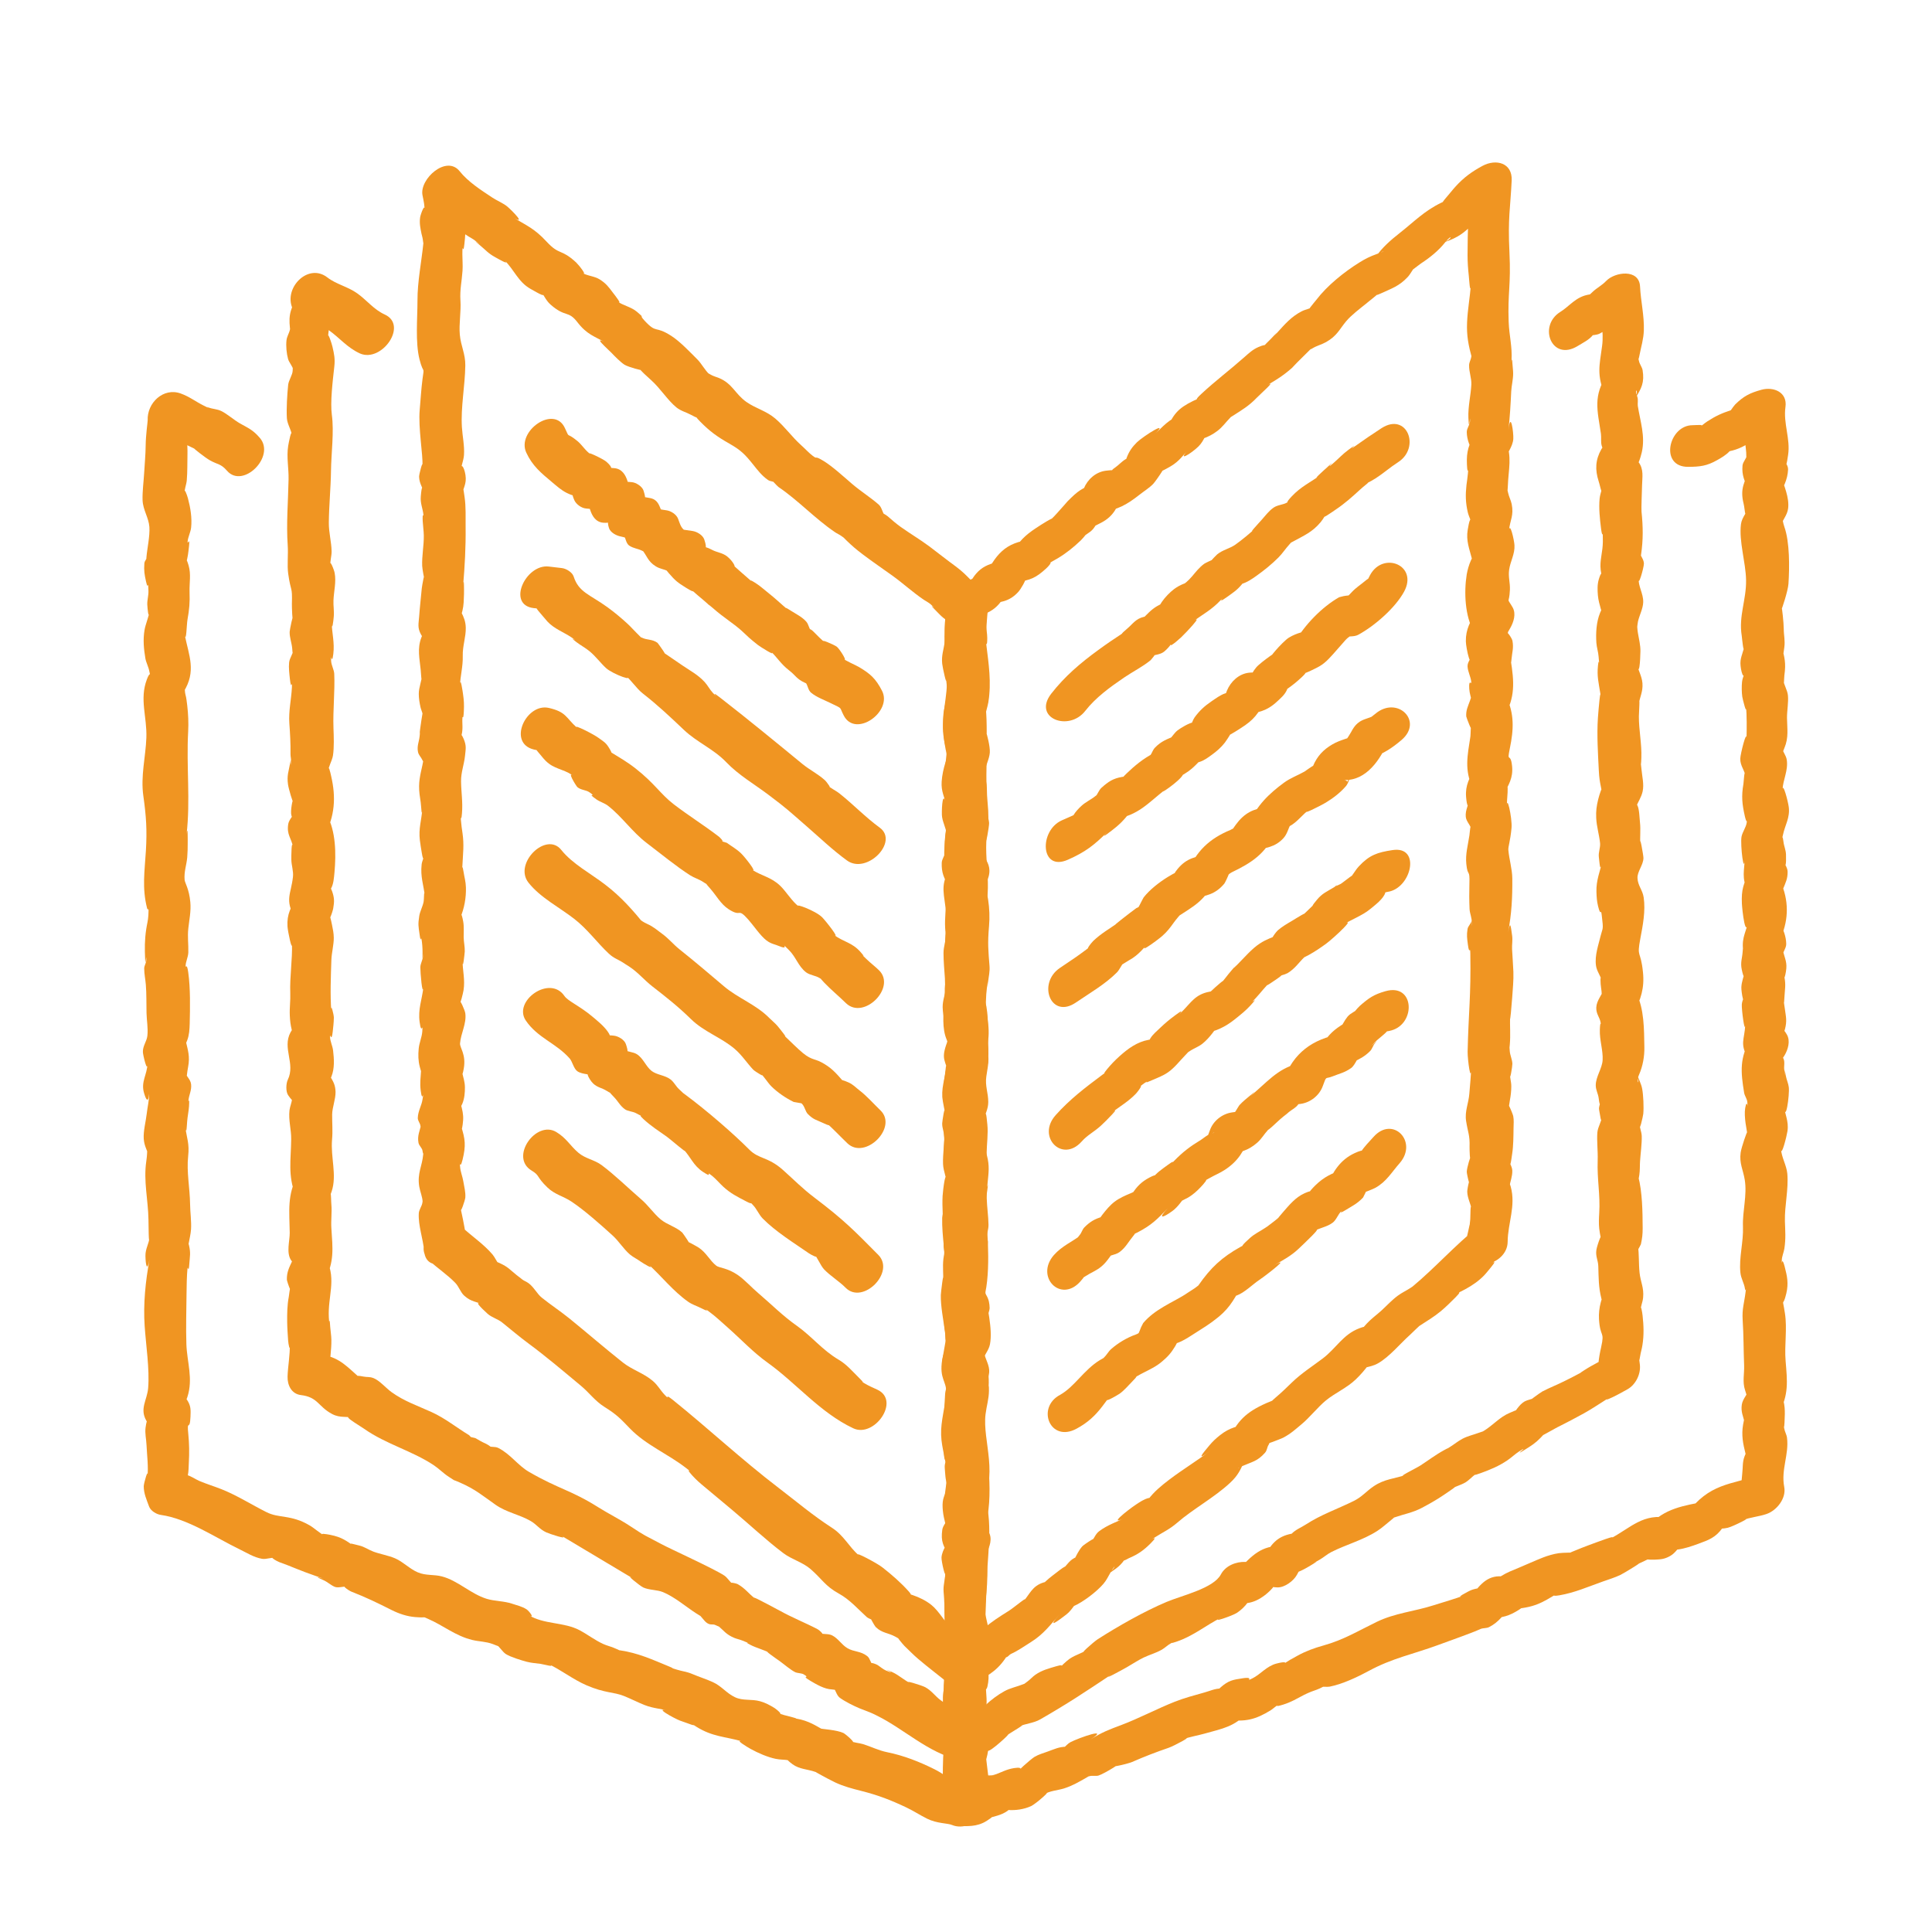 <?xml version="1.0" encoding="utf-8"?>
<!-- Generator: Adobe Illustrator 26.0.3, SVG Export Plug-In . SVG Version: 6.00 Build 0)  -->
<svg version="1.1" id="Livello_1" xmlns="http://www.w3.org/2000/svg" xmlns:xlink="http://www.w3.org/1999/xlink" x="0px" y="0px"
	 viewBox="0 0 250 250" style="enable-background:new 0 0 250 250;" xml:space="preserve">
<style type="text/css">
	.st0{fill:#F09522;}
</style>
<g>
	<g>
		<g>
			<g>
				<g>
					<g>
						<path class="st0" d="M191.26,158.75c-3.08,2.48-5.47,5.22-8.5,7.75c-0.79,0.66,1.14-0.78-0.22,0.14
							c-0.54,0.36-1.12,0.62-1.65,1.01c-0.78,0.57-1.44,1.3-2.15,1.95c-0.63,0.57-1.31,1.05-1.89,1.68
							c-1.95,2.1,1.35-0.27-0.93,0.59c-2.15,0.81-2.98,2.56-4.75,3.91c-1.24,0.94-2.75,1.9-4.02,3.13
							c-0.66,0.64-1.32,1.29-2.13,1.97c-1.24,1.04,0.79-0.25-0.13,0.24c-0.34,0.18-0.7,0.3-1.04,0.45
							c-2.58,1.15-3.84,2.31-4.95,4.97c0.95-0.77,1.89-1.54,2.84-2.31c-1.54,0.28-2.61,0.49-3.84,1.46
							c-0.54,0.42-0.99,0.84-1.42,1.36c-0.82,0.99-1.88,2.2,0.19,0.63c-1.81,1.38-3.56,2.41-5.4,3.81
							c-0.97,0.74-1.97,1.56-2.69,2.54c-1.04,1.41,1.83-0.59,0.07-0.19c-0.59,0.13-1.17,0.53-1.67,0.86
							c-1.04,0.69-4.03,3.04-1.08,1.56c-1.27,0.64-2.56,1.03-3.7,1.9c-0.51,0.39-0.68,1.12-1.15,1.53c1.66-1.46-0.81,0.18-1.01,0.41
							c-0.45,0.52-0.7,1.07-1.02,1.68c-1.08,2.02,1.79-1.09,0.01-0.18c-0.76,0.39-1.02,1.06-1.65,1.54
							c0.97-0.76,0.29-0.41-0.31,0.07c-0.63,0.5-1.22,0.9-1.81,1.46c-2.04,1.96,2-0.56-0.19,0.09c-1.55,0.46-1.81,1.56-2.76,2.59
							c1.17-1.25-1.08,0.66-1.75,1.08c-2.54,1.59-4.21,2.67-5.56,5.47c0.71-0.71,1.43-1.43,2.14-2.14
							c-1.08,0.48-2.12,0.99-3.16,1.58c1.26,0.63,2.51,1.27,3.77,1.9c0-3.3-0.37-2.79-0.24-5.85c0.08-1.81,0.12-3.63,0.2-5.43
							c0.18-3.84,0.86-7.78-0.69-11.44c-0.1,0.89-0.2,1.78-0.3,2.67c2.68-4.17,0.38-8.73,0.81-12.19c0.13-1.06,0.43-1.97,0.44-3.03
							c0.01-1.38-0.31-0.09-0.32-0.61c-0.01-0.7,0.41-1.34,0.35-2.09c-0.07-0.94-0.67-1.64-0.68-2.59c-0.02-1.21,0.57-2.25,0.45-3.5
							c-0.05-0.5-0.28-2.04-0.41-0.76c-0.16,1.46,0.71-0.72,0.7-1.14c-0.02-0.64-0.1-1.11-0.42-1.67c-0.88-1.54-0.54,1.59-0.14-0.34
							c0.4-1.9,0.41-4.3,0.34-6.26c-0.03-0.92-0.11-1.92-0.16-2.89c-0.03-0.49-0.1-0.97-0.14-1.44c-0.1-1.45-0.01,0.75,0.02-0.96
							c0.01-0.49,0.13-1.25,0.2-1.74c0.24-1.76-0.11,0.53,0.04-0.96c0.13-1.33,0.26-2.15-0.09-3.5c-0.45-1.76-0.33-0.41-0.26-2.09
							c0.03-0.69-0.24-3.68-0.27-2.38c0.03-1.14,0.18-2.36,0.2-3.51c-0.03,1.3,0.07-1.89,0.11-2.54c0.06-0.88-0.18,0.14-0.19,0.27
							c0.03-0.37,0.4-0.71,0.45-1.07c0.08-0.62,0.13-1.13,0.15-1.77c0.02-1.03-0.07-2.06-0.07-3.08c0-1.13,0-2.01-0.19-3.11
							c-0.09-0.49-0.28-0.86-0.33-1.36c-0.04-0.32,0.05,0.53,0.2-0.79c0.46-4.2-0.01-8.19,0.29-12.43c0.14-2.01-0.19-3.99-0.19-5.97
							c0-3,0.5-2.54,0.18-5.9c-0.23-2.4-0.15-4.66-0.07-7.05c0.04-1.34-0.24-2.21-0.39-3.52c0.12,1.08,0.09-0.15,0.15-0.56
							c0.09-0.6,0.31-1.19,0.41-1.79c0.42-2.57,0.04-4.99-0.26-7.44c-0.04-0.34,0.12,0.37,0.12-0.88c0-0.6-0.15-1.2-0.14-1.79
							c0.01-0.5,0.03-0.98,0.06-1.48c0.07-1.16-0.51,0.58,0.38-0.93c-0.83,0.54-1.67,1.08-2.5,1.63c2.88-0.62,3.89-1.44,5.08-4.15
							c-0.95,0.77-1.89,1.54-2.84,2.31c1.6-0.19,2.79-0.26,3.95-1.52c0.38-0.41,1-1.5,1.1-2.06c-0.14,0.21-0.28,0.42-0.42,0.63
							c0.82-0.85,0.54-0.81-0.85,0.12c1.75-0.22,2.49-0.55,3.79-1.74c0.62-0.57,0.94-1.18-0.01-0.39c0.43-0.35,1.05-0.66,1.54-0.95
							c1.13-0.68,2.02-1.41,2.97-2.31c0.35-0.34,1.4-1.62,0.09-0.27c0.43-0.45,1.06-0.7,1.47-1.17c0.31-0.35,0.78-1.26,1.13-1.56
							c-1.9,1.68-1.01,1.22-0.06,0.72c1.65-0.86,2.09-2.02,2.77-3.67c-0.95,0.77-1.89,1.54-2.84,2.31c2.17-0.29,3.35-0.94,5.04-2.27
							c0.57-0.45,1.24-0.86,1.75-1.38c0.39-0.41,2.4-3.34,1.12-2.09c-1.14,1.12,0.65,0.09,1.15-0.2c1.15-0.68,1.58-1.41,2.46-2.35
							c-1.89,2.02,0.24,0.67,1.15-0.23c0.75-0.75,1.08-1.85,1.48-2.81c-0.95,0.77-1.89,1.54-2.84,2.31c1.47-0.32,2.6-0.59,3.8-1.5
							c0.67-0.51,1.07-1.11,1.64-1.69c1.69-1.73-1.55,0.96,0.46-0.33c1.14-0.73,2.02-1.26,2.96-2.24c0.59-0.61,2.67-2.41,1.38-1.65
							c1.51-0.9,2.32-1.41,3.63-2.62c-1.35,1.26,1.47-1.56,2.04-2.1c1.49-1.42-0.84,0.58,0.23-0.08c0.53-0.32,1.18-0.48,1.73-0.79
							c1.42-0.81,1.7-1.62,2.59-2.69c0.67-0.8,1.8-1.65,2.71-2.38c-0.18,0.14,0.64-0.53,0.8-0.65c1.56-1.26-0.44,0.09,1-0.58
							c1.36-0.63,2.35-0.93,3.45-2.11c0.42-0.45,0.71-1.13,1.13-1.56c-1.39,1.41,0.21,0.05,0.62-0.22c1.16-0.76,2.24-1.63,3.1-2.71
							c0.99-1.25,1.06-0.38-0.53,0.12c0.75-0.24,1.43-0.48,2.12-0.87c2.26-1.28,3.06-3.54,5.36-4.78c-1.26-0.63-2.51-1.27-3.77-1.9
							c-0.14,3.06-0.28,5.97-0.28,9.09c0,0.93,0.06,1.74,0.16,2.66c0.05,0.48,0.17,2.56,0.27,1.17c-0.12,1.63-0.42,3.2-0.49,4.83
							c-0.08,1.77,0.18,3.02,0.64,4.71c0.35,1.27,0.18-2.1-0.1-0.2c-0.05,0.36-0.28,0.7-0.28,1.07c-0.02,0.87,0.33,1.66,0.29,2.51
							c-0.07,1.4-0.44,2.81-0.38,4.31c0.1,2.3,0.25-0.93,0.21,0.42c-0.01,0.49-0.43,0.89-0.42,1.42c0.01,1,0.42,1.82,0.81,2.74
							c0.1-0.89,0.2-1.78,0.3-2.67c-0.86,1.56-1.17,2.39-1.09,4.11c0.09,1.85,0.24-0.2,0.12,1.22c-0.04,0.47-0.12,0.97-0.18,1.44
							c-0.14,1.27-0.12,2.25,0.16,3.49c0.16,0.69,0.6,1.43,0.68,2.14c-0.25-2.3-0.53-0.73-0.68,0.17c-0.24,1.41,0.23,2.49,0.56,3.81
							c0.11,0.47,0.69-1.76-0.16,0.18c-0.24,0.54-0.43,1.21-0.53,1.79c-0.37,2.33-0.22,5.44,0.94,7.42c0.1-0.89,0.2-1.78,0.3-2.67
							c-0.76,1.32-1.37,2.32-1.35,3.89c0.01,0.86,0.74,4.29,0.84,1.5c-0.02,0.59-0.66,1.13-0.62,1.76c0.04,0.72,0.43,1.34,0.48,2.02
							c0.03,0.41-0.34-0.51-0.26,0.87c0.04,0.64,0.24,1.11,0.34,1.75c-0.15-0.98,0.33-1.84-0.24-0.23
							c-0.26,0.74-0.54,1.24-0.49,2.05c0.01,0.13,0.82,2.28,0.69,1.42c-0.12-0.78-0.11,0.95-0.15,1.17c-0.38,2.5-0.81,4.34,0.31,6.7
							c0.1-0.89,0.2-1.78,0.3-2.67c-0.72,1.34-1.29,2.28-1.17,3.8c0.1,1.23,0.34,1.72,0.42,0.14c-0.04,0.86-0.55,1.52-0.46,2.44
							c0.06,0.62,0.67,1.12,0.73,1.69c-0.12-1.14-0.2,0.28-0.26,0.71c-0.19,1.26-0.53,2.43-0.4,3.69c0.17,1.76,0.47,0.54,0.4,2.57
							c-0.03,1.07-0.03,2.18,0.02,3.26c0.03,0.63,0.32,1.14,0.28,1.79c-0.05,0.92-0.03-0.18-0.01-0.27
							c-0.07,0.38-0.47,0.69-0.53,1.07c-0.13,0.79-0.06,1.22,0.04,1.99c0.2,1.55,0.3,0.06,0.32,1.22c0.09,5.56-0.24,7.63-0.35,12.67
							c-0.02,1,0.46,4.47,0.46,1.85c0,1.1-0.16,2.49-0.24,3.59c-0.09,1.22-0.61,2.27-0.42,3.51c0.23,1.5,0.5,1.82,0.45,3.36
							c-0.01,0.31,0.05,2.12,0.13,1.44c0.07-0.56-0.5,1.31-0.49,1.8c0.01,0.39,0.61,2.95,0.56,1.41c-0.05-1.49-0.51,0.79-0.5,1.15
							c0.02,0.87,0.46,1.54,0.57,2.37c-0.17-1.36-0.16,0.93-0.18,1.21c-0.14,1.34-0.04,0.44-0.1,0.78
							c-0.19,0.99-0.45,1.67-0.46,2.72c-0.03,3.77,5.38,2.52,5.4-0.6c0.02-2.41,1.08-4.63,0.4-7.11c-0.53-1.92-0.28,0.74-0.17,0
							c0.11-0.74,0.39-1.32,0.37-2.1c-0.02-0.57-0.48-1.13-0.57-1.69c0.28,1.86,0.39,0.61,0.56-0.53c0.15-0.95,0.16-2.27,0.17-3.23
							c0.01-0.5,0.06-1.12-0.04-1.6c-0.08-0.38-1.12-2.81-0.83-1.26c0.22,1.18,0.28-0.21,0.4-0.8c0.11-0.58,0.18-1.2,0.18-1.8
							c0-0.58-0.2-1.18-0.18-1.75c-0.05,1.52,0.33-0.86,0.32-1.15c-0.02-0.59-0.31-1.12-0.34-1.67c-0.08-1.48-0.11,0.62,0.01-0.85
							c0.1-1.24,0-2.37,0.03-3.57c-0.03,1.22,0.23-1.78,0.28-2.54c0.07-1.08,0.19-2.18,0.15-3.28c-0.04-0.98-0.12-1.94-0.17-2.92
							c-0.03-0.57,0.09-1.17,0.01-1.74c-0.2-1.39-0.23-1.99-0.52-0.45c0.45-2.41,0.56-4.46,0.54-6.96
							c-0.01-1.23-0.41-2.49-0.51-3.69c-0.04-0.42,0.25-1.13,0.41-2.85c0.12-1.26-0.7-4.91-0.6-2.38c-0.07-1.69,0.38-2.73-0.2-4.51
							c-0.1,0.89-0.2,1.78-0.3,2.67c0.72-1.34,1.33-2.25,1.17-3.8c-0.2-1.89-0.7-0.26-0.29-2.28c0.5-2.41,0.61-4.46-0.47-6.7
							c-0.1,0.89-0.2,1.78-0.3,2.67c1.5-2.57,1.33-4.59,0.89-7.38c-0.37-2.34-0.08,1.99,0.1-0.15c0.08-0.92,0.29-1.39,0.12-2.36
							c-0.06-0.36-1.05-1.81-0.63-0.52c0.11-0.9,0.02-0.93-0.26-0.07c0.2-0.36,0.41-0.71,0.61-1.07c0.43-0.76,0.78-1.83,0.3-2.67
							c-0.84-1.43-0.44-0.28-0.35-2.27c0.04-0.94-0.23-1.65-0.1-2.59c0.15-1.1,0.76-2.04,0.69-3.19c-0.04-0.68-0.59-3.07-0.71-1.89
							c0.14-1.41,0.65-1.9,0.35-3.43c-0.1-0.49-0.36-0.95-0.46-1.44c-0.33-1.59-0.1,0.89-0.04-0.84c0.08-2.32,0.59-3.73-0.28-6
							c-0.1,0.89-0.2,1.78-0.3,2.67c0.46-0.84,1.23-1.85,1.29-2.82c0.05-0.79-0.35-3.76-0.63-1.12c0.19-1.76,0.28-3.29,0.36-5.02
							c0.04-0.78,0.25-1.51,0.25-2.32c0-0.42-0.07-0.83-0.09-1.24c-0.06-1.48-0.18,0.52-0.12-0.42c0.11-1.85-0.3-3.19-0.37-5.02
							c-0.14-3.83,0.31-4.69,0.1-9.01c-0.22-4.45,0.12-5.73,0.29-9.28c0.11-2.29-2.02-2.84-3.77-1.9c-1.36,0.73-2.42,1.5-3.46,2.64
							c-0.43,0.47-0.81,0.97-1.23,1.45c-1.46,1.68,0.82-0.04-0.67,0.69c-2.2,1.07-3.5,2.45-5.32,3.88c-1.2,0.94-2.33,1.93-3.14,3.12
							c0.5-0.74,1.91-1,0.16-0.38c-0.87,0.31-1.49,0.61-2.27,1.1c-1.98,1.23-4.18,3-5.58,4.84c-0.36,0.47-1.69,1.91-0.2,0.76
							c-0.5,0.39-1.16,0.44-1.71,0.73c-1.33,0.69-2.15,1.65-3.13,2.73c-1.2,1.32,0.85-0.99-0.68,0.66
							c-0.45,0.49-0.94,0.89-1.36,1.44c-1.31,1.68,2.22-1.34-0.42-0.21c-0.74,0.32-1.25,0.81-1.84,1.33
							c-1.91,1.69-3.7,3.02-5.56,4.75c-1.63,1.51,0.92,0.01-0.54,0.82c1.06-0.59,0.08-0.21-0.5,0.07c-2,0.98-2.59,1.74-3.48,3.81
							c0.71-0.71,1.43-1.43,2.14-2.14c-1.86,0.71-2.51,1.58-3.88,2.9c2.59-2.48-1.32,0.06-2.05,0.78c-0.61,0.6-1,1.15-1.31,1.95
							c-0.72,1.87,2.02-1.05-0.14,0.23c-0.52,0.3-0.93,0.79-1.43,1.13c-1.01,0.69,0.79,0.12-1.16,0.37
							c-1.3,0.17-2.35,1.12-2.84,2.31c-0.21,0.51-0.42,1.02-0.63,1.53c0.71-0.71,1.43-1.43,2.14-2.14c-1.71,0.46-2.33,0.98-3.55,2.2
							c-1.23,1.22,0.87-0.92-0.63,0.71c-0.5,0.54-1.04,1.21-1.59,1.71c-0.39,0.35,1.01-0.67-0.56,0.24
							c-0.47,0.27-0.93,0.58-1.39,0.88c-1.38,0.91-2.16,1.69-3.01,3.11c0.83-0.54,1.67-1.08,2.5-1.63c-3.49,0.3-4.75,1.99-6.21,5.04
							c0.95-0.77,1.89-1.54,2.84-2.31c-2.98,0.36-4,1.28-5.19,4.01c0.95-0.77,1.89-1.54,2.84-2.31c-3.45,0.75-5.26,2.57-5.51,6.19
							c-0.09,1.21-0.11,2.61-0.02,3.79c0.05,0.61,0.18,1.26,0.23,1.86c0.12,1.59-0.01-0.33,0.05,1.42c0.09,2.5-0.77,5.16-0.48,7.58
							c0.28,2.32,0.57,1.12,0.33,3.24c-0.14,1.19-0.2,2.44-0.19,3.67c0.01,1.19,0.17,2.38,0.24,3.57c0.12,1.92,0.17-0.32,0.03,1.15
							c-0.07,0.7-0.18,1.41-0.23,2.12c-0.15,2.43,0.31,4.98,0.22,7.44c-0.04,1.26-0.24,2.48-0.17,3.75c0.07,1.33,0.17,0.49,0.15,0.8
							c-0.04,0.85-0.36,1.6-0.36,2.49c0,1.08,0.11,2.2,0.18,3.26c0.02,0.35,0.02,2.64,0.14,1.12c-0.07,0.92-0.44,1.67-0.43,2.62
							c0.01,0.67,0.14,1.24,0.25,1.88c0.27,1.59,0.31,0.09,0.32,1.22c0.01,1.14,0.08,2.55,0.03,3.64c-0.06,1.25-0.45,2.29-0.47,3.57
							c-0.02,1.51,0.34,0.39,0.34,0.07c-0.01,0.36-0.3,0.71-0.3,1.07c0.01,0.76,0.12,1.69,0.1,2.44c0.04-1.61-0.32,0.89-0.33,1.14
							c-0.02,0.62,0.27,1.19,0.27,1.78c-0.01,1.42-0.2,2.63,0.1,4.04c0.12,0.57,0.41,1.11,0.43,1.71c-0.06-1.48-0.45,0.77-0.47,1.14
							c-0.02,0.34,0.15,2.12,0.22,1.43c0.05-0.44-0.53,1.56-0.55,2.13c-0.06,2.37,0.48,4.86,0.4,7.27
							c-0.02,0.57-0.05,1.21-0.09,1.77c-0.02,0.28,0.09,1.47,0.21,0.07c-0.03,0.36-0.35,0.71-0.38,1.07
							c-0.06,0.91-0.19,1.26,0.15,2.18c0.8,2.21,0.44-1.76,0.02,0.71c-0.15,0.87,0.08,1.34,0.1,2.18c0.04,1.59,0.18-0.37-0.03,1.03
							c-0.2,1.31-0.58,2.59-0.31,3.94c0.16,0.81,0.73,2.91,0.76,0.45c-0.01,0.68-0.4,1.42-0.45,2.1c-0.09,1.26-0.09,2.48-0.21,3.81
							c-0.14,1.44-0.01,2.96,0.09,4.37c0.03,0.36,0.36,0.71,0.38,1.07c-0.06-0.92-0.36-0.28-0.31,0.33c0.07,0.79,0.06,1.53,0.36,2.3
							c0.71,1.81,0.78-0.78,0.02,0.46c-0.61,1-0.73,1.6-0.63,2.73c0.12,1.38,0.63,2.25,0.56,3.71c-0.12,2.72-0.36,5.58-0.36,8.29
							c0,1.55,0.08,3.07,0.03,4.63c-0.04,1.41,0.19,3.27,0.19,3.8c0,2.22,1.96,2.94,3.77,1.9c2.01-1.15,3.07-1.74,4.29-3.77
							c0.58-0.97-2.11,1.03-0.24,0.45c0.23-0.07,0.39-0.35,0.61-0.44c0.77-0.33,1.78-1.03,2.53-1.5c1.64-1.02,2.53-2.23,3.75-3.63
							c-1.82,2.08-0.21,0.86,0.86,0.04c0.43-0.33,0.73-0.76,1.05-1.19c1.29-1.7-2.08,0.97-0.12,0.12c1.23-0.53,3-1.88,3.86-2.89
							c0.43-0.5,0.6-0.94,0.93-1.49c0.87-1.47,0.61-0.44-0.52,0.36c0.89-0.64,1.65-1.01,2.31-1.98c1.08-1.59-2.06,0.33-0.14,0.11
							c0.2-0.02,0.56-0.25,0.71-0.32c1.17-0.49,1.92-1.02,2.82-1.92c1.43-1.43-0.68,0.01,0.57-0.79c1.05-0.67,1.89-1.03,2.87-1.88
							c2.02-1.76,4.8-3.26,6.84-5.16c1.05-0.98,1.35-1.69,1.92-2.96c-0.55,1.23-1.49,1.29-0.34,0.79c1.3-0.57,1.94-0.61,2.92-1.7
							c0.32-0.35,0.26-0.73,0.5-1.07c0.44-0.95,0.41-0.97-0.08-0.06c0.64-0.52,0.71-0.59,0.21-0.22c-0.92,0.44,1.46-0.48,1.74-0.62
							c1-0.53,1.56-1.06,2.41-1.77c0.94-0.77,2.14-2.25,3.08-3.02c1.22-1.01,2.73-1.63,3.9-2.75c0.58-0.55,1.22-1.28,1.68-1.93
							c-0.13,0.19-2.61,1.01-0.59,0.44c0.65-0.18,1.17-0.25,1.78-0.59c1.5-0.85,2.85-2.53,4.14-3.68c0.27-0.24,0.51-0.51,0.78-0.75
							c1.32-1.2,0.02-0.13,0.47-0.43c0.99-0.65,1.84-1.14,2.76-1.9c0.68-0.57,1.28-1.17,1.9-1.79c1.37-1.37-0.81,0.07,1.3-1.07
							c0.86-0.47,1.69-1.04,2.38-1.75c0.32-0.33,0.59-0.7,0.89-1.05c1.27-1.54-0.66,0.12,0.53-0.83
							C196.08,161,194.32,156.29,191.26,158.75z"/>
					</g>
				</g>
			</g>
		</g>
		<g>
			<g>
				<g>
					<g>
						<g>
							<path class="st0" d="M140.43,91.99c1.35-1.73,3.21-3.08,5.05-4.33c1.12-0.76,2.37-1.38,3.41-2.23
								c0.27-0.3,0.51-0.61,0.72-0.95c0.75-0.99,0.49-0.84-0.78,0.45c0.57-0.2,1.32-0.21,1.82-0.62c0.77-0.64,1.11-1.33,1.74-2.07
								c-1.91,2.25-0.28,0.91,0.46,0.22c0.52-0.49,3-3.1,1.56-2.07c1.33-0.95,2.39-1.51,3.51-2.69c1.19-1.25-0.95,0.86,0.87-0.46
								c0.78-0.56,1.28-0.87,1.91-1.63c1.62-1.95-2.18,0.53-0.04-0.05c0.68-0.18,1.37-0.65,1.94-1.06c1.01-0.72,1.97-1.5,2.81-2.34
								c0.55-0.55,0.95-1.19,1.48-1.76c1.47-1.59-1.53,0.76,0.44-0.33c1.43-0.79,2.47-1.2,3.55-2.49c0.45-0.54,0.46-0.79,0.96-1.26
								c-1.4,1.32,0.63-0.13,1-0.38c1.14-0.76,2.14-1.65,3.16-2.59c0.92-0.84,1.9-1.4-0.33-0.23c0.83-0.43,1.56-0.72,2.36-1.24
								c0.95-0.61,1.82-1.39,2.88-2.07c2.95-1.9,1.15-6.53-2.15-4.4c-1.16,0.75-2.27,1.51-3.38,2.3c-1.28,0.91,0.86-0.79-0.87,0.48
								c-0.77,0.56-1.32,1.18-2.03,1.79c-1.28,1.09,0.81-0.99-0.78,0.52c-0.16,0.15-2.44,2.16-0.68,0.87
								c-1.38,1.01-2.68,1.58-3.89,2.88c-1.57,1.68,0.92-0.11-0.57,0.77c-0.54,0.32-1.22,0.29-1.78,0.68
								c-0.64,0.46-1.05,1.04-1.57,1.62c-0.22,0.25-2.2,2.37-0.59,0.89c-0.87,0.79-1.93,1.68-2.77,2.27
								c-0.74,0.52-1.6,0.65-2.34,1.25c-0.23,0.18-2.19,2.26-0.52,1.05c1.69-1.23-0.92,0-1.16,0.17c-0.64,0.46-1.07,1.03-1.57,1.62
								c-1.09,1.3-1.96,1.35,0.07,0.52c-0.94,0.39-1.57,0.52-2.42,1.15c-0.55,0.42-1.16,1.05-1.55,1.62
								c-1.56,2.27,1.84-0.57-0.02,0.26c-0.96,0.43-1.44,0.88-2.16,1.61c-1.95,2,2.08-0.43-0.16,0.09c-1.07,0.25-1.43,0.91-2.2,1.56
								c-1.74,1.48,0.8-0.33-0.67,0.64c-1.02,0.67-2.01,1.34-2.99,2.06c-2.34,1.7-4.37,3.42-6.16,5.72
								C133.62,92.94,138.31,94.72,140.43,91.99L140.43,91.99z"/>
						</g>
					</g>
				</g>
			</g>
			<g>
				<g>
					<g>
						<g>
							<path class="st0" d="M138.18,111.25c2.27-1,3.42-1.9,5.13-3.61c-1.3,1.3,0.67-0.25,1.14-0.64c0.95-0.8,1.57-1.58,2.25-2.62
								c-0.83,0.54-1.67,1.08-2.5,1.63c3.14-0.52,4.3-2.06,6.61-3.86c-1.27,0.99,1.8-1,2.27-1.91c1.06-2.04-2.25,1.38,0.16-0.08
								c0.83-0.5,1.25-0.92,1.92-1.61c1.82-1.87-2.17,0.75,0.04,0.05c0.63-0.2,1.09-0.55,1.61-0.93c0.64-0.46,1.2-0.95,1.69-1.58
								c0.23-0.3,1.74-2.55,0.34-1.16c-1.16,1.16,1.67-0.65,2.29-1.09c1.48-1.04,2.03-2.05,2.72-3.7c-0.95,0.77-1.89,1.54-2.84,2.31
								c1.74-0.2,2.92-0.43,4.24-1.67c0.47-0.44,0.96-0.84,1.25-1.45c0.94-2.04-2.17,1.39,0.08-0.19c0.75-0.53,1.13-0.84,1.81-1.46
								c1.61-1.49-0.92-0.04,0.56-0.77c-1.44,0.71,0.12,0.14,0.51-0.05c1.09-0.53,1.62-0.72,2.5-1.63c0.69-0.71,1.41-1.6,2.14-2.4
								c0.83-0.91,2.05-1.05-0.28-0.37c0.61-0.18,1.37-0.01,1.94-0.32c2.15-1.17,4.8-3.5,5.93-5.58c1.85-3.42-2.71-5.26-4.4-2.15
								c-1.09,2,0.58-0.26-0.61,0.74c-0.58,0.49-1.19,0.87-1.73,1.44c-0.33,0.35-0.67,0.71-1.02,1.04c1.59-0.64,1.75-0.83,0.49-0.57
								c-0.38,0.03-0.76,0.11-1.13,0.22c-2.2,1.24-4.5,3.61-5.73,5.8c0.83-0.54,1.67-1.08,2.5-1.63c-1.19,0.24-2.21,0.42-3.26,1.05
								c-0.84,0.5-3.2,3.29-1.98,2.22c1.24-1.08-1.75,1.01-2.26,1.64c-1.77,2.18,1.39,0.43-0.95,0.69
								c-1.31,0.15-2.35,1.14-2.84,2.31c-0.84,2.01,1.32-0.14-0.25,0.37c-0.6,0.2-1.22,0.66-1.75,1.02c-0.9,0.61-1.54,1.2-2.18,2.07
								c-0.2,0.28-0.37,0.76-0.5,1.07c-0.25,0.61,1.72-0.61,0.3-0.41c-0.52,0.07-1.58,0.7-2.01,1.03c-0.39,0.3-0.6,0.69-0.93,1.03
								c-1.42,1.44,0.18-0.13,0.63-0.33c-1.04,0.44-1.79,0.67-2.62,1.53c-0.3,0.31-0.37,0.67-0.61,1.01
								c-0.72,1.03,2.46-1.29,0.46-0.29c-1.34,0.67-2.5,1.64-3.52,2.62c-1.89,1.82,0.81,0.22-0.57,0.45
								c-1.19,0.2-1.79,0.61-2.67,1.39c-0.38,0.34-0.52,0.89-0.86,1.25c0.49-0.51,0.81-0.76,0.06-0.16
								c-0.57,0.46-1.27,0.77-1.81,1.27c-0.4,0.37-0.74,0.73-1.03,1.2c-0.79,1.3,0.27-0.12,0.84-0.37
								c-0.79,0.35-1.57,0.71-2.36,1.05C134.44,107.48,134.6,112.83,138.18,111.25L138.18,111.25z"/>
						</g>
					</g>
				</g>
			</g>
			<g>
				<g>
					<g>
						<g>
							<path class="st0" d="M139.97,147.71c0.76-0.86,1.57-1.21,2.5-2.06c0.57-0.51,2.83-2.8,1.34-1.63
								c1.12-0.88,2.2-1.47,3.21-2.53c0.27-0.28,1.3-1.75-0.04-0.41c0.31-0.31,0.99-0.9,1.41-1.1c0.26-0.13-0.64,0.39,0.79-0.25
								c0.74-0.33,1.3-0.51,2-1c0.82-0.58,1.49-1.46,2.18-2.17c1.65-1.67-1.12,0.63,0.57-0.53c0.53-0.37,1.13-0.55,1.67-0.98
								c0.96-0.77,1.68-1.89,2.39-2.87c-0.83,0.54-1.67,1.08-2.5,1.63c1.87-0.35,3.04-0.9,4.37-1.97c0.72-0.58,1.36-1.08,1.98-1.77
								c1.4-1.55-0.54,0.32,0.67-0.94c0.59-0.62,1.28-1.57,1.94-2.12c-1.42,1.21,0.64-0.24,1.11-0.57c0.17-0.12,1.09-0.96,0.26-0.45
								c-0.94,0.58,0.55,0.08,0.8-0.07c1.01-0.63,1.39-1.32,2.21-2.11c0.18-0.17-0.68,0.42,0.53-0.24c0.83-0.46,1.47-0.9,2.22-1.44
								c0.92-0.66,4.61-4.09,1.79-2.22c1.27-0.85,2.85-1.37,3.95-2.29c0.53-0.44,1.75-1.34,1.94-2.13c-0.01,0.06,1.21-1.4-0.24-0.22
								c-0.99,0.8-0.21,0.25,0.57,0.13c3.04-0.46,4.33-5.97,0.6-5.4c-1.97,0.3-2.99,0.64-4.35,2.1c-0.52,0.56-0.87,1.29-1.39,1.83
								c1.58-1.6-0.71,0.32-0.97,0.45c-1.87,0.91,0.5-0.4-0.89,0.45c-0.88,0.54-1.49,0.76-2.18,1.6c-1.49,1.8,0.63-0.37-0.57,0.78
								c-0.45,0.43-1.15,1.14-1.65,1.53c1.63-1.24-0.66,0.21-0.98,0.4c-0.66,0.39-1.29,0.75-1.87,1.25
								c-0.28,0.29-0.51,0.61-0.71,0.96c-0.72,1.02-0.45,0.89,0.82-0.4c-0.92,0.4-1.56,0.57-2.43,1.14
								c-1.03,0.66-2.01,1.83-2.95,2.77c-1.21,1.2,0.79-1-0.66,0.65c-0.56,0.63-1.14,1.48-1.73,2.08c1.68-1.72-0.82,0.49-0.86,0.57
								c-0.27,0.23-0.54,0.47-0.8,0.7c1.58-0.66,1.75-0.84,0.52-0.54c-1.87,0.33-2.44,1.44-3.56,2.55c-1.2,1.19,0.91-0.85-0.86,0.47
								c-0.76,0.56-1.32,1.02-2,1.67c-0.4,0.38-0.97,0.87-1.25,1.33c-1.14,1.87,1.35-0.09-0.24,0.21c-1.5,0.28-2.64,1.12-3.76,2.12
								c-0.62,0.56-1.1,1.06-1.63,1.7c-1.15,1.36,1.21-0.64-0.6,0.71c-2.22,1.66-4.21,3.17-6.04,5.22
								C134.1,147.1,137.45,150.54,139.97,147.71L139.97,147.71z"/>
						</g>
					</g>
				</g>
			</g>
			<g>
				<g>
					<g>
						<g>
							<path class="st0" d="M139.23,129.72c1.85-1.26,3.77-2.36,5.28-3.87c0.43-0.43,0.67-1.17,1.11-1.56
								c-1.47,1.29,0.07,0.19,0.49-0.04c1.31-0.71,1.88-1.64,2.91-2.62c-2.53,2.43,0.66,0.11,1.38-0.52c0.6-0.53,1-1.04,1.46-1.69
								c0.78-1.1,1.59-1.63-0.32-0.21c2.05-1.52,4.02-2.2,5.24-4.61c-0.83,0.54-1.67,1.09-2.5,1.63c1.76-0.27,2.97-0.49,4.14-1.88
								c0.18-0.21,1.43-3,0.28-1.23c-0.93,1.42,0.1,0.03,0.68-0.24c2.67-1.28,4.36-2.42,5.66-5.19c-0.95,0.77-1.89,1.54-2.84,2.31
								c1.52-0.24,2.81-0.35,3.9-1.57c0.46-0.52,0.59-1.16,0.89-1.76c0.5-0.99-2.2,1.33-0.17,0.27c1.08-0.56,1.73-1.6,2.69-2.24
								c-1.58,1.05,1.51-0.51,2.01-0.82c1-0.61,1.87-1.27,2.64-2.15c0.36-0.41,0.55-1.33,0.8-1.8c-0.98,1.85-0.29,1.03-1.07,1
								c2.94,0.14,4.77-2.73,5.74-5.02c-0.71,0.71-1.43,1.43-2.14,2.14c1.55-0.54,2.61-1.23,3.86-2.29c2.89-2.45-0.55-5.8-3.39-3.39
								c-0.64,0.54-1.2,0.81-0.18,0.23c-0.69,0.39-1.43,0.42-2.07,0.96c-0.62,0.52-0.8,1.11-1.23,1.75
								c-0.89,1.33-0.23,0.26-0.26,0.49c-0.07,0.54,2.06-0.93-0.13-0.19c-0.61,0.21-1.11,0.38-1.68,0.71
								c-1.19,0.69-1.98,1.55-2.51,2.81c-0.55,1.33,1.36-0.24,0.12-0.07c-0.21,0.03-1.12,0.73-1.22,0.78
								c-0.9,0.51-1.78,0.8-2.67,1.45c-1.87,1.38-3.57,2.96-4.5,5.34c0.95-0.77,1.89-1.54,2.84-2.31c-1.79,0.28-2.93,0.51-4.15,1.88
								c-0.31,0.35-1.78,2.3-0.36,1.13c1.55-1.27-0.52-0.02-0.76,0.07c-2.68,1.11-4.45,2.76-5.5,5.45c0.95-0.77,1.89-1.54,2.84-2.31
								c-1.74,0.27-2.98,0.48-4.14,1.88c-1.81,2.2,2.12-0.39,0.05,0.36c-0.48,0.18-0.91,0.44-1.34,0.7
								c-1.09,0.67-2.34,1.64-3.12,2.64c-0.03,0.03-1.32,2.48-0.64,1.41c0.34-0.51,0.24-0.47-0.32,0.13
								c0.89-0.52,0.9-0.57,0.01-0.15c-0.65,0.46-3.81,2.92-2.28,1.83c-1.17,0.83-2.25,1.42-3.3,2.42
								c-0.27,0.25-1.38,1.72,0.01,0.36c-0.49,0.48-1.21,0.97-1.76,1.38c-0.8,0.58-1.66,1.13-2.59,1.77
								C134.2,127.29,135.99,131.94,139.23,129.72L139.23,129.72z"/>
						</g>
					</g>
				</g>
			</g>
			<g>
				<g>
					<g>
						<g>
							<path class="st0" d="M139.79,165.83c1.24-1.4-0.44,0.05,0.67-0.69c0.68-0.45,1.39-0.7,2.03-1.23
								c0.73-0.6,1.06-1.25,1.64-1.93c0.73-0.86-2.46,1.11-0.32,0.47c0.36-0.11,0.76-0.21,1.07-0.44c0.79-0.59,1.14-1.33,1.75-2.06
								c0.88-1.06-0.97,0.32,0.57-0.48c1.77-0.91,2.58-1.72,3.92-3.13c-1.39,1.46-0.65,1.27,0.58,0.37c0.76-0.56,1.19-1.3,1.78-2.01
								c-0.41,0.49-2.12,1.48-0.41,0.61c0.42-0.21,0.79-0.39,1.16-0.67c0.54-0.39,1.04-0.9,1.48-1.4c1.13-1.29-0.83,0.15,0.83-0.81
								c0.64-0.37,1.33-0.64,1.95-1.05c1.72-1.13,2.49-2.41,3.15-4.31c-0.95,0.77-1.89,1.54-2.84,2.31c1.6-0.24,2.68-0.45,3.9-1.53
								c0.52-0.46,0.88-1.08,1.34-1.59c1.62-1.8-0.96,0.89,0.57-0.47c0.46-0.41,0.98-0.93,1.46-1.31c1.73-1.37-0.55,0.47,0.71-0.58
								c0.4-0.33,0.88-0.53,1.2-0.98c0.96-1.31-2.23,0.32,0.35-0.08c1.26-0.19,2.4-1.09,2.84-2.31c0.52-1.42,0.28-0.85,1.24-1.24
								c0.92-0.37,1.57-0.48,2.42-1.08c0.29-0.2,0.53-0.65,0.71-0.96c1-1.7-1.61,0.72-0.51,0.21c0.89-0.41,1.55-0.74,2.25-1.44
								c0.3-0.3,0.36-0.69,0.62-1c0.86-1.03-1,0.97-0.16,0.02c0.54-0.61,1.29-1.05,1.84-1.7c1.31-1.53-1.91,0.67,0.49-0.01
								c3.17-0.9,2.97-6.14-0.79-5.07c-1.52,0.43-2.15,0.88-3.32,1.9c-0.26,0.23-1.49,1.64-0.08,0.28
								c-0.44,0.43-1.11,0.63-1.51,1.12c-0.43,0.53-0.66,1.1-1.05,1.65c0.46-0.65,1.9-1.61,0.22-0.53
								c-1.25,0.81-1.82,1.49-2.61,2.76c0.83-0.54,1.67-1.08,2.5-1.63c-3.61,0.66-6.06,2.44-7.33,5.92
								c0.95-0.77,1.89-1.54,2.84-2.31c-3.05,0.47-4.34,1.96-6.49,3.86c-1.76,1.55,0.92-0.89-0.61,0.42
								c-0.51,0.44-0.99,0.79-1.46,1.31c-0.1,0.11-0.64,1.08-0.6,0.9c-0.85,0.82-0.57,0.77,0.85-0.14
								c-0.41,0.06-0.82,0.12-1.23,0.18c-1.25,0.18-2.42,1.1-2.84,2.31c-0.14,0.39-0.31,0.79-0.41,1.19
								c0.24-0.93,1.76-1.09,0.48-0.73c-0.36,0.1-0.93,0.59-1.23,0.78c-1.42,0.86-2.32,1.55-3.48,2.73
								c-0.96,0.98,0.7-0.59-0.82,0.52c-0.8,0.59-1.4,0.97-2.03,1.77c-1.13,1.42,1.92-1.33-0.34-0.14c-1,0.53-1.61,1.13-2.22,2.09
								c-0.61,0.97,1.79-0.89,0.73-0.51c-0.29,0.1-0.55,0.29-0.84,0.41c-0.74,0.3-1.54,0.65-2.17,1.13
								c-0.58,0.44-1.1,1.06-1.55,1.64c-0.24,0.31-0.45,0.62-0.67,0.94c-0.65,0.96,1.78-0.96,0.63-0.63
								c-0.97,0.27-1.59,0.64-2.31,1.36c-0.3,0.3-0.35,0.69-0.62,1c-0.86,1,1.18-0.79,0.19-0.01c-1.16,0.9-2.45,1.4-3.53,2.61
								C133.91,165.23,137.27,168.66,139.79,165.83L139.79,165.83z"/>
						</g>
					</g>
				</g>
			</g>
			<g>
				<g>
					<g>
						<g>
							<path class="st0" d="M139.31,184.87c1.42-0.77,2.38-1.64,3.36-2.93c0.37-0.5,0.68-0.96,1.12-1.33
								c-1.57,1.31,0.79-0.06,1.08-0.26c0.63-0.45,1.08-1.02,1.62-1.56c1.58-1.58-0.82,0.16,0.66-0.72
								c1.07-0.63,2.19-1.03,3.16-1.84c0.79-0.66,1.23-1.15,1.76-2.03c1.3-2.19-1.61-0.04,0.01-0.35c0.93-0.18,2.42-1.28,3.23-1.77
								c1-0.62,2.12-1.39,2.96-2.2c0.67-0.65,1.11-1.27,1.59-2.07c1.43-2.37-1.67,0.49,0.16-0.17c1.01-0.36,2.08-1.45,2.96-2.04
								c0.81-0.54,4.63-3.48,1.49-1.64c1.36-0.8,2.55-1.39,3.6-2.4c0.58-0.55,3.37-3.17,1.93-2.21c0.74-0.49,1.65-0.54,2.44-1.13
								c0.51-0.38,0.69-1.11,1.16-1.52c1.64-1.45-1.36,1.04,0.59-0.16c0.88-0.54,1.45-0.8,2.19-1.58c0.18-0.35,0.35-0.7,0.51-1.06
								c0.6-1.15,0.38-0.98-0.66,0.5c0.37-0.11,1.39-0.51,1.73-0.69c1.45-0.8,2.12-2.03,3.14-3.18c2.46-2.8-0.89-6.24-3.39-3.39
								c-0.53,0.6-1.16,1.21-1.59,1.89c-0.98,1.58,1.79-1.02-0.82,0.18c-1.93,0.89-2.81,2.44-3.65,4.29
								c0.71-0.71,1.43-1.43,2.14-2.14c-1.46,0.45-2.48,0.95-3.58,2.02c-0.37,0.36-0.72,0.75-1.01,1.19
								c-1.15,1.75,2.18-1.32-0.38-0.17c-1.2,0.54-1.99,1.53-2.83,2.49c-1.23,1.4,0.02,0.13-0.35,0.49
								c-0.42,0.41-1.01,0.84-1.47,1.19c-1.9,1.46,1.57-1.04-0.49,0.34c-0.67,0.45-1.3,0.72-1.93,1.28
								c-0.82,0.74-1.91,1.77,0.43,0.35c-0.52,0.31-1.14,0.51-1.67,0.81c-2.45,1.38-3.83,2.68-5.41,4.94
								c-0.69,0.99,1.27-1.03-0.19,0.17c-0.36,0.3-0.81,0.54-1.2,0.81c-0.95,0.66-2.05,1.16-3.13,1.81
								c-1.01,0.6-1.89,1.23-2.65,2.12c-0.2,0.35-0.36,0.71-0.49,1.08c-0.55,1.18-0.31,1.04,0.73-0.43
								c-0.38,0.26-0.73,0.68-1.18,0.83c-1.16,0.41-2.3,1.09-3.21,1.89c-0.36,0.32-0.59,0.79-0.95,1.12
								c-1.72,1.6,1.55-0.95-0.51,0.31c-2.08,1.27-3.3,3.48-5.16,4.5C134.06,182.16,135.89,186.73,139.31,184.87L139.31,184.87z"/>
						</g>
					</g>
				</g>
			</g>
		</g>
		<g>
			<g>
				<g>
					<g>
						<path class="st0" d="M204.14,44.78c0.68-0.42,1.52-0.81,2.01-1.46c1.05-1.41-1.65,0.33-0.58,0.13
							c0.42-0.08,1.06-0.09,1.42-0.28c1.69-0.89,3.02-1.99,4.37-3.42c-1.46-0.24-2.92-0.48-4.39-0.72c0.09,1.9,0.6,3.86,0.34,5.74
							c-0.35,2.57-0.71,3.75,0.37,6.33c0.1-0.89,0.2-1.78,0.3-2.67c-1.87,2.8-1.28,4.62-0.82,7.7c0.07,0.46-0.04,1.08,0.1,1.54
							c0.55,1.81,0.58-0.64-0.04,0.45c-0.78,1.38-0.84,2.66-0.35,4.17c0.27,0.83,0.48,2.44,0.55,0.13c-0.02,0.68-0.36,1.42-0.43,2.1
							c-0.12,1.23,0.03,2.64,0.18,3.83c0.15,1.2,0.22,0.6,0.23,0.86c0.02,0.57,0.02,1.22-0.05,1.78c-0.2,1.58-0.45,2.19-0.01,3.82
							c0.17,0.62,0.11-1.8-0.46,0.17c-0.2,0.69-0.17,1.38-0.11,2.09c0.06,0.62,0.21,1.12,0.37,1.71c0.38,1.45,0.71-1.45-0.09,0.52
							c-0.49,1.2-0.56,2.61-0.48,3.87c0.04,0.61,0.25,1.2,0.29,1.81c0.13,1.71,0.05-0.13-0.08,1.13c-0.15,1.43,0.08,2.18,0.29,3.55
							c0.24,1.61,0.09-1.07-0.1,0.95c-0.07,0.76-0.15,1.5-0.2,2.28c-0.15,2.28,0.01,4.63,0.12,6.87c0.08,1.75,0.43,2.35,0.36,2.88
							c0.19-1.38-0.3,0.23-0.44,0.78c-0.22,0.9-0.3,1.51-0.26,2.43c0.05,1.11,0.39,2.17,0.5,3.26c0.05,0.59-0.23,1.17-0.16,1.78
							c0.16,1.4,0.15,1.94,0.47,0.44c-0.3,1.4-0.83,2.58-0.78,4.06c0.02,0.7,0.05,1.2,0.21,1.87c0.39,1.55,0.35,0.1,0.48,1.21
							c0.24,1.93,0.12,1.54-0.13,2.56c-0.3,1.25-0.8,2.6-0.62,3.91c0.1,0.76,0.61,1.31,0.76,2.02c-0.26-1.21-0.18,0.45-0.1,0.86
							c0.23,1.31-0.16,1.69,0.41,0.1c-0.29,0.81-0.99,1.54-1.03,2.44c-0.04,0.88,0.46,1.25,0.57,2.01c0.06,0.41-0.06-0.44-0.11,0.86
							c-0.05,1.37,0.43,2.67,0.36,3.95c-0.06,1.07-0.89,2.15-0.89,3.25c0,0.63,0.31,1.09,0.38,1.67c0.17,1.47,0.29,0.52,0.23,0.14
							c0.07,0.45-0.27,0.93-0.17,1.4c0.1,0.45,0.28,2.16,0.37,0.78c-0.04,0.68-0.53,1.38-0.6,2.1c-0.09,1.09,0.08,2.44,0.04,3.61
							c-0.09,2.54,0.35,4.44,0.2,6.86c-0.04,0.64-0.07,1.34,0,1.98c0.04,0.39,0.42,2.91,0.47,1.28c0.05-1.49-0.74,0.9-0.83,1.44
							c-0.15,0.89,0.22,1.35,0.24,2.17c0.05,1.52,0.02,2.65,0.4,4.18c0.41,1.61,0.51-1.78-0.09,0.52c-0.18,0.68-0.26,1.43-0.22,2.14
							c0.15,2.45,0.76,1.47,0.28,3.61c-0.33,1.46-0.5,2.72-0.33,4.25c0.54-1.06,1.08-2.12,1.62-3.18c-1.19,0.66-2.31,1.17-3.5,1.94
							c-1.55,1,1.26-0.63-0.49,0.34c-0.63,0.35-1.31,0.68-1.96,1.01c-1.01,0.51-1.96,0.87-2.96,1.39c-0.18,0.09-2.69,1.88-0.82,0.73
							c-0.53,0.32-1.19,0.31-1.7,0.71c-0.76,0.59-1.11,1.51-1.82,2.09c1.99-1.63,1.07-1.17,0.11-0.76
							c-1.29,0.54-2.16,1.61-3.32,2.31c-1.5,0.91,1.19-0.42-0.66,0.26c-0.72,0.27-1.39,0.4-2.09,0.76c-0.58,0.3-1.02,0.68-1.56,1.02
							c-1.89,1.17,0.62-0.33-0.85,0.47c-1.13,0.62-2.09,1.36-3.07,1.99c-0.5,0.33-3.35,1.72-1.85,1.2c-1.5,0.52-2.76,0.52-4.17,1.47
							c-1.02,0.69-1.49,1.36-2.59,1.91c-2.1,1.04-4.26,1.78-6.16,3.02c-0.67,0.44-1.34,0.66-1.92,1.26
							c-1.35,1.39,2.02-0.41,0.08-0.05c-2.03,0.37-2.78,1.49-3.71,3.2c0.83-0.54,1.67-1.09,2.5-1.63c-2.82-0.04-3.91,1.24-5.78,3.15
							c0.89-0.33,1.78-0.66,2.67-0.99c-0.57-0.02-1.13-0.05-1.7-0.07c-1.2-0.05-2.58,0.48-3.18,1.62c-0.95,1.8-4.98,2.7-7.01,3.55
							c-2.86,1.2-6.3,3.15-8.93,4.84c-0.52,0.33-2.8,2.36-1.35,1.33c-0.84,0.6-1.76,0.71-2.62,1.46c-1.51,1.3,0.13,0.24-1.39,0.7
							c-0.94,0.28-1.86,0.51-2.7,1.1c-0.38,0.26-0.69,0.64-1.05,0.89c-2,1.4,1.72-0.58-0.51,0.33c-0.81,0.33-1.67,0.48-2.45,0.91
							c-1.73,0.95-3.24,2.44-4.49,4.06c0.83-0.54,1.67-1.08,2.5-1.63c-2.31,0.09-3.35,0.8-4.98,2.38c1.41,0.7,2.82,1.39,4.23,2.09
							c0.42-1.42,0.66-2.43,0.51-3.86c-0.02-0.22-0.59-1.74-0.45-0.89c0.13,0.8,0.14-1.04,0.13-1.23c-0.1-2.07,0.21-0.29,0.45-2.05
							c0.19-1.4-0.13-2.23-0.65-3.53c-1.22-3.08-6.12,0.35-4.99,3.19c0.84,2.13,0.61-0.94,0,0.89c-0.32,0.96-0.19,1.79-0.22,2.77
							c-0.02,0.9-0.14,1.59,0.08,2.49c0.54,2.19,0.81-1.09,0.06,1.42c-0.85,2.9,2.31,3.96,4.23,2.09c1.25-1.22,1.1-0.7-0.23-0.33
							c0.68-0.19,1.24,0.1,1.91-0.21c0.74-0.35,3.43-2.89,1.98-1.77c0.56-0.43,3.32-1.99,1.75-1.29c0.89-0.4,1.96-0.45,2.81-0.94
							c3.52-2.02,5.74-3.5,9.27-5.85c-1.57,1.04,1.43-0.61,1.92-0.89c0.74-0.42,1.44-0.9,2.21-1.27c0.75-0.36,1.57-0.57,2.35-1.02
							c0.41-0.24,0.77-0.61,1.19-0.83c1.7-0.9-1.05,0.4,0.7-0.2c2.23-0.76,3.73-2.08,5.79-3.12c-1.6,0.81,1.48-0.23,2.06-0.63
							c1.16-0.81,1.6-1.59,2.26-2.83c-1.06,0.54-2.12,1.08-3.18,1.62c1.9,0.08,2.95,0.12,4.51-1.06c0.32-0.24,0.99-0.83,1.19-1.22
							c0.63-1.2-1.82,0.19,0.45,0.22c0.93,0.01,2.07-0.84,2.5-1.63c0.27-0.5,0.54-1,0.82-1.5c-0.83,0.54-1.67,1.09-2.5,1.63
							c1.6-0.29,2.43-0.7,3.78-1.54c1.44-0.89-1.12,0.55,0.81-0.53c0.52-0.29,1.01-0.74,1.53-1c1.9-0.97,4.1-1.54,5.96-2.74
							c0.64-0.41,1.19-0.93,1.78-1.4c1.49-1.16-1.15,0.2,0.48-0.36c1.24-0.43,2.29-0.59,3.5-1.22c0.96-0.51,1.92-1.05,2.82-1.66
							c0.26-0.18,2.64-1.75,0.81-0.74c0.64-0.35,1.39-0.53,2.04-0.91c0.32-0.18,1-0.85,1.12-0.92c1.59-0.96-1.2,0.48,0.86-0.28
							c1.23-0.45,2.33-0.9,3.43-1.65c0.52-0.35,1-0.82,1.52-1.15c1.7-1.07-1.17,0.98,0.77-0.24c0.82-0.51,1.3-0.81,1.99-1.51
							c1.92-1.93-1.06,0.39-0.18-0.08c0.66-0.35,1.34-0.73,1.99-1.09c1.59-0.86,0.05-0.04,0.55-0.29c1.09-0.55,2.14-1.1,3.23-1.7
							c1.09-0.6,2.08-1.29,3.13-1.94c0.47-0.29-1.02,0.6,0.62-0.17c0.65-0.31,1.27-0.66,1.9-1.01c1.08-0.6,1.75-1.97,1.62-3.18
							c-0.21-1.94-0.19,0.42,0.03-1.1c0.07-0.48,0.23-0.96,0.3-1.45c0.21-1.3,0.16-2.55,0.02-3.81c-0.03-0.32-0.26-1.8-0.27-0.53
							c0-0.69,0.28-1.15,0.34-1.82c0.12-1.27-0.33-1.99-0.46-3.19c-0.13-1.22-0.04-2.35-0.22-3.58c-0.55,1.51-0.54,1.72,0.01,0.6
							c0.14-0.23,0.26-0.47,0.38-0.71c0.17-0.77,0.23-1.29,0.23-2.08c-0.01-2.11-0.04-4.71-0.58-6.74
							c-0.25-0.95-0.17,2.22,0.15-0.17c0.09-0.64,0.05-1.13,0.09-1.74c0.06-0.99,0.25-2.28,0.22-3.27c-0.01-0.55-0.32-1.21-0.3-1.74
							c-0.09,1.74,0.48-0.9,0.5-1.14c0.08-0.85,0.01-2.39-0.14-3.22c-0.13-0.74-0.51-1.3-0.69-2.02c0.45,1.79-0.18,1.22,0.28,0.18
							c0.49-1.12,0.71-2.36,0.69-3.57c-0.04-2.29-0.01-4.98-1.07-7.05c-0.1,0.89-0.2,1.78-0.3,2.67c0.91-1.82,1.4-3.26,1.19-5.31
							c-0.3-2.97-0.83-1.77-0.34-4.37c0.32-1.69,0.69-3.57,0.43-5.32c-0.14-0.96-0.76-1.51-0.8-2.51c-0.03-0.85,0.76-1.69,0.77-2.58
							c0.01-0.3-0.51-3.22-0.4-1.81c-0.07-0.94,0.06-1.83-0.05-2.81c-0.06-0.56-0.08-1.7-0.33-2.19c-0.79-1.53-0.52,1.11-0.2,0.26
							c0.28-0.73,0.71-1.3,0.88-2.09c0.19-0.92-0.06-1.85-0.14-2.73c-0.16-1.76-0.1,0.21-0.03-1.58c0.07-1.81-0.33-3.59-0.32-5.39
							c0-0.41,0.18-3.04-0.03-1.49c0.14-1.03,0.58-1.68,0.49-2.81c-0.08-0.96-0.64-1.82-0.79-2.75c0.39,2.38,0.51-0.3,0.53-1.38
							c0.01-0.79-0.19-1.54-0.32-2.32c-0.08-0.48-0.11-0.94-0.1-1.44c-0.03,1.31,0.02,0.3,0.1-0.07c0.18-0.81,0.66-1.68,0.68-2.51
							c0.03-1.14-0.68-2.05-0.59-3.18c-0.12,1.51,0.68-1.29,0.68-1.81c0-0.6-0.56-1.11-0.62-1.68c0.02,0.24-0.02,2.4,0.25,0.55
							c0.29-2.01,0.26-3.62,0.06-5.61c-0.04-0.42,0.06-2.79,0.07-3.38c0.02-1.07,0.26-2.08-0.48-3.05
							c-0.04-0.05-0.38-1.89-0.32-0.16c0.05,1.5,0.66-0.57,0.77-1.09c0.47-2.09-0.21-3.99-0.52-5.99c-0.04-0.28,0.06-0.82-0.05-1.13
							c-0.52-1.48,0.33-0.8-0.34,0.24c0.88-1.37,1.27-2.15,1.01-3.73c-0.07-0.41-0.39-0.77-0.47-1.19c-0.31-1.6-0.27,1.01,0.07-0.76
							c0.21-1.1,0.52-2.04,0.56-3.18c0.07-1.89-0.4-3.8-0.49-5.69c-0.11-2.34-3.27-1.9-4.39-0.72c-0.54,0.57-1.19,0.88-1.75,1.41
							c-0.23,0.22-0.55,0.52-0.81,0.71c-0.85,0.6,2.54-0.69,0.42-0.38c-1.8,0.27-2.57,1.52-3.82,2.28
							C198.99,42.21,200.8,46.82,204.14,44.78L204.14,44.78z"/>
					</g>
				</g>
			</g>
		</g>
		<g>
			<g>
				<g>
					<g>
						<path class="st0" d="M218.45,60.41c1.53-0.01,2.41-0.11,3.75-0.87c0.57-0.32,1.13-0.65,1.59-1.13c1.38-1.44-2.1,0.42,0-0.02
							c1.14-0.24,2.12-0.71,3.03-1.46c0.55-0.45,0.96-0.91,1.39-1.47c1.19-1.57-2.07,0.75,0.55,0.05c-1.03-0.75-2.06-1.49-3.09-2.24
							c-0.28,1.94,0.14,3.41,0.29,5.3c0.03,0.38-0.03,1.6,0.11,0.26c-0.05,0.49-0.54,0.9-0.59,1.42c-0.11,1.24,0.26,1.96,0.75,3.09
							c0.1-0.89,0.2-1.78,0.3-2.67c-0.85,1.67-1.38,2.62-0.91,4.49c0.22,0.88,0.17,2.72,0.71,0.23c-0.19,0.88-0.93,1.5-1.05,2.44
							c-0.28,2.23,0.62,4.93,0.66,7.22c0.05,2.55-0.98,4.66-0.56,7.22c0.03,0.18,0.27,2.91,0.34,1.12
							c-0.03,0.84-0.52,1.54-0.51,2.44c0.01,0.83,0.46,2.89,0.76,0.45c-0.08,0.66-0.47,1.27-0.55,1.95
							c-0.06,0.54-0.05,1.39,0.03,1.93c0.03,0.22,0.63,2.7,0.48,1.15c0.12,1.27,0.1,2.99,0.07,4.27c0.04-1.29-0.79,1.94-0.81,2.59
							c-0.02,0.95,0.6,1.51,0.68,2.36c-0.13-1.44-0.23,0.68-0.27,0.9c-0.28,1.61-0.17,2.63,0.18,4.18c0.4,1.77,0.43-0.74,0.24,0.85
							c-0.07,0.57-0.56,1.22-0.67,1.82c-0.18,1.01,0.34,5.38,0.44,2.58c-0.07,1.9-0.46,2.61,0.36,4.51c0.1-0.89,0.2-1.78,0.3-2.67
							c-0.86,1.62-1.13,2.45-1.05,4.22c0.03,0.75,0.5,5.1,0.87,1.94c-0.19,1.61-0.94,2.28-0.71,4.11c0.29,2.34,0.08-1.98-0.06,0.16
							c-0.06,0.92-0.32,1.39-0.11,2.36c0.51,2.39,0.5-0.7,0.37,0.18c-0.1,0.73-0.4,1.32-0.43,2.09c-0.02,0.53,0.4,3.31,0.52,0.45
							c-0.02,0.59-0.42,1.17-0.46,1.77c-0.04,0.63,0.39,3.95,0.45,2.57c-0.09,2.06-0.78,2.44,0.41,4.51c0.1-0.89,0.2-1.78,0.3-2.67
							c-1.46,2.48-1.31,4.27-0.86,7.01c0.07,0.42,0.38,0.78,0.41,1.2c0.14,1.48-0.01-0.72-0.27,0.77c-0.2,1.16,0.24,3,0.24,3.16
							c0-0.13-0.72,1.86-0.83,2.62c-0.19,1.4,0.32,2.21,0.53,3.51c0.33,2.02-0.31,4.05-0.23,6.06c0.08,2-0.54,4.02-0.33,5.98
							c0.08,0.74,0.48,1.35,0.58,2.02c0.12,0.79,0.25-0.88,0.08,0.53c-0.17,1.38-0.46,2.09-0.37,3.55c0.13,1.93,0.11,3.93,0.19,5.88
							c0.04,1.07-0.24,2.14,0.12,3.2c0.39,1.14,0.18,1.17,0.57-0.22c-0.21,0.74-0.87,1.31-0.99,2.1c-0.14,0.97,0.19,1.48,0.37,2.37
							c0.11,0.55,0.14-1.8-0.2,0.19c-0.24,1.39-0.02,2.47,0.32,3.82c0.4,1.59,0.56-1.57-0.15,0.35c-0.27,0.72-0.19,1.4-0.28,2.15
							c-0.14,1.33-0.19,2.37,0.06,3.7c0.76-1.17,1.53-2.34,2.29-3.51c-3.89,1.33-6.58,1.05-9.56,5.09c0.83-0.54,1.67-1.08,2.5-1.63
							c-2.83,0.52-5.41,0.91-7.35,3.13c0.89-0.33,1.78-0.66,2.67-0.99c-3.48-0.67-4.94,1.22-7.77,2.72c1.52-0.8-1.98,0.53-2.69,0.79
							c-0.7,0.25-4.12,1.6-2.7,1.25c1.75-0.43-0.89-0.25-1.18-0.21c-0.66,0.09-1.47,0.33-2.08,0.57c-1.07,0.42-2.1,0.9-3.16,1.34
							c-0.84,0.35-1.4,0.55-2.19,1.03c-2.35,1.44,1.87,0.03-0.28,0.05c-1.92,0.02-2.87,1.62-3.92,2.97c0.83-0.54,1.67-1.08,2.5-1.63
							c-0.7,0.12-1.47,0.19-2.14,0.42c-0.39,0.13-2.52,1.3-0.92,0.69c-1.28,0.49-2.75,0.89-4.08,1.32c-2.39,0.77-4.96,0.99-7.3,2.13
							c-2.45,1.19-4.29,2.33-6.91,3.06c-1.16,0.32-2.28,0.73-3.33,1.31c-0.7,0.39-1.31,0.69-1.96,1.21
							c-1.22,0.97,1.98-0.9-0.76-0.19c-1.29,0.33-2.06,1.39-3.13,1.92c-1.07,0.53,0.42-0.27-1.27-0.01
							c-1.26,0.19-1.81,0.28-2.81,1.15c-1.68,1.46,1.65,0.22-0.03,0.18c-0.69-0.02-1.45,0.33-2.11,0.51
							c-1.28,0.36-2.61,0.71-3.84,1.2c-2.23,0.88-4.67,2.17-6.91,3.01c-1.57,0.59-2.52,0.94-4,1.88c2.68-1.7-1.49-0.22-2.56,0.33
							c-0.33,0.17-0.64,0.53-0.92,0.78c-1.45,1.32,1.59-0.22,0.39-0.19c-0.99,0.02-1.53,0.31-2.43,0.63
							c-0.54,0.19-1.2,0.39-1.69,0.68c-0.5,0.3-2.91,2.43-1.42,1.38c-0.87,0.61,0.26-0.16-1.24,0.08c-1.06,0.17-1.69,0.59-2.66,0.91
							c-1.17,0.4,1.19-0.44,0-0.03c-0.45,0.15-1-0.02-1.46,0.2c-1.05,0.53-1.61,1.19-2.38,2.07c0.89-0.33,1.78-0.66,2.67-0.99
							c-0.43-0.01-0.86-0.02-1.29-0.03c0.57,0.57,1.14,1.14,1.71,1.71c-0.11-1.43-0.39-2.96-0.42-4.37
							c-0.03-1.64,0.05,0.45,0.38-1.21c0.17-0.84,0.24-1.5,0.24-2.37c-0.03-3.77-5.42-2.52-5.4,0.6c0.01,1.66-0.71,3.01-0.6,4.74
							c0.1,1.51,0.31,3.04,0.43,4.56c0.06,0.81,0.87,1.69,1.71,1.71c1.6,0.04,2.64,0.02,3.96-0.96c2.19-1.61-2.05,0.55,0.95-0.39
							c0.49-0.15,0.93-0.33,1.34-0.64c1.43-1.05-1.87-0.21,0.03-0.09c0.99,0.07,2.07-0.08,2.99-0.5c0.62-0.28,3.06-2.43,1.58-1.46
							c0.85-0.56,1.88-0.56,2.75-0.85c1.11-0.37,1.66-0.72,2.69-1.29c1.8-1-1.2,0.22,0.56-0.28c0.35-0.1,0.81,0.03,1.16-0.08
							c0.74-0.23,3.65-2.01,2.19-1.42c-1.49,0.61,1.5-0.05,2.14-0.33c1.65-0.72,3-1.24,4.74-1.84c0.68-0.23,3.39-1.69,1.9-1.11
							c0.79-0.3,1.93-0.49,2.77-0.73c2.3-0.65,3.9-0.88,5.58-2.79c-0.89,0.33-1.78,0.66-2.67,0.99c2.3,0.33,3.68-0.01,5.63-1.22
							c0.32-0.2,0.58-0.49,0.92-0.66c2.15-1.13-1.66,0.67,0.7-0.07c1.1-0.35,1.67-0.73,2.7-1.26c1.45-0.74-0.63,0.33,0.24-0.11
							c0.39-0.2,0.95-0.41,1.37-0.55c0.34-0.11,1.79-0.79,0.25-0.33c0.44-0.13,1.02,0.01,1.49-0.08c1.64-0.33,3.56-1.24,5.02-2.03
							c3.04-1.65,5.74-2.16,8.92-3.33c1.69-0.62,3.28-1.18,4.94-1.83c2.15-0.84-1.52,0.6,0.62-0.27c0.33-0.13,0.75-0.07,1.07-0.23
							c1.28-0.64,1.97-1.68,2.83-2.79c-0.83,0.54-1.67,1.09-2.5,1.63c1.47-0.07,2.28-0.29,3.52-1.07c2-1.28-1.92,0.23,0.95-0.32
							c1.02-0.19,1.85-0.53,2.73-1.03c1.55-0.87,0.24-0.31,1.59-0.54c1.97-0.34,3.65-1.09,5.57-1.77c0.75-0.27,1.62-0.53,2.34-0.88
							c0.49-0.24,3.54-2.11,1.87-1.22c0.41-0.22,3.59-1.6,1.93-1.15c-1.46,0.39,0.08,0.43,0.58,0.41c0.83-0.04,1.3-0.06,2.05-0.49
							c0.6-0.34,0.95-0.93,1.42-1.41c-0.46,0.48-2.31,0.81-0.42,0.58c0.82-0.1,1.83-0.44,2.61-0.73c1.36-0.5,2.24-0.8,3.14-2.05
							c0.85-1.2-1.72,0.5,0.69-0.03c0.64-0.14,3.44-1.56,1.96-0.99c0.94-0.37,2.07-0.45,3.05-0.79c1.34-0.46,2.58-2.04,2.29-3.51
							c-0.43-2.24,0.64-4.2,0.36-6.36c-0.05-0.41-0.3-0.81-0.36-1.21c-0.25-1.84-0.03,0.91,0.04-0.78c0.07-1.57,0.11-2.23-0.44-3.82
							c-0.1,0.89-0.2,1.78-0.3,2.67c1.31-2.46,1.1-4.13,0.88-6.8c-0.17-2.05,0.23-4.15-0.09-6.18c-0.37-2.37-0.29-0.53,0.18-2.55
							c0.31-1.32,0.11-2.23-0.21-3.47c-0.49-1.86-0.37,0.79-0.37-0.85c0-0.43,0.25-0.99,0.33-1.48c0.2-1.35,0.11-2.24,0.07-3.55
							c-0.05-2.06,0.49-4.09,0.31-6.16c-0.1-1.07-0.76-2.14-0.81-3.14c0.05,1,0.74-1.72,0.83-2.35c0.2-1.36-0.38-2.2-0.46-3.43
							c0.18,2.77,0.76-1.3,0.63-2.27c-0.06-0.48-0.27-0.91-0.36-1.37c-0.43-2.4,0.17,1.42-0.22-0.85c-0.08-0.46,0.1-0.97-0.09-1.43
							c-0.55-1.33-1.09,1.59,0.13-0.47c0.44-0.75,0.77-1.84,0.3-2.67c-1.18-2.04-0.7,1.05-0.25-0.72c0.28-1.1,0.12-1.58-0.02-2.63
							c-0.05-0.38-0.12-0.72-0.14-1.1c-0.08-1.33-0.03,1.89,0.09-0.43c0.05-1.01,0.2-1.5,0-2.55c-0.4-2.15-0.22,1.75,0.19-0.72
							c0.2-1.19-0.11-1.6-0.39-2.71c-0.34-1.38-0.22,1.91-0.02,0.54c0.07-0.48,0.46-0.91,0.45-1.42c-0.01-0.99-0.4-1.83-0.75-2.74
							c-0.1,0.89-0.2,1.78-0.3,2.67c1.18-2.27,1.49-4.64,0.66-7.11c-0.24-0.72-0.82,2.02-0.02,0.07c0.34-0.85,0.6-1.32,0.59-2.24
							c-0.01-0.58-0.52-1.14-0.66-1.69c0.42,1.67,0.49,0.66,0.45-0.53c-0.02-0.61-0.27-1.09-0.33-1.67
							c-0.17-1.54-0.4,0.77-0.06-0.88c0.26-1.25,0.92-2.19,0.75-3.58c-0.1-0.78-0.77-3.3-0.81-2.23c0.05-1.31,0.76-2.5,0.55-3.89
							c-0.09-0.6-0.57-1.11-0.67-1.69c0.21,1.28-0.14,1.35,0.36,0.17c0.58-1.37,0.36-2.5,0.34-3.89c-0.01-0.91,0.21-2.02,0.12-2.93
							c-0.07-0.71-0.53-1.34-0.6-2.03c0.11,1.06,0.09-0.14,0.14-0.55c0.23-1.67,0.03-2.21-0.33-3.78c0.23,1.01,0.13,1.56,0.32,0.17
							c0.13-0.95-0.07-1.53-0.07-2.44c0-0.7-0.24-2.96-0.26-2.58c-0.01,0.11,0.8-2.25,0.87-3.23c0.14-2.14,0.17-5.39-0.53-7.37
							c-0.39-1.12-0.07-1.58-0.56,0.04c0.27-0.87,0.94-1.51,1.05-2.44c0.16-1.38-0.52-2.9-0.94-4.19c-0.1,0.89-0.2,1.78-0.3,2.67
							c0.6-1.18,1.17-2.15,1.23-3.49c0.03-0.6-0.56-1.12-0.65-1.69c0.34,2.12,0.49,0.84,0.65-0.18c0.33-2.1-0.64-4.09-0.34-6.22
							c0.28-1.93-1.54-2.66-3.09-2.24c-1.5,0.41-2.31,0.82-3.41,1.9c-0.22,0.22-1.16,1.59-0.48,0.7c0.15-0.2-0.08,0.05-0.05,0.04
							c-1.22,0.4-1.99,0.75-3.07,1.45c-0.53,0.34-0.6,0.54-1.23,0.8c1.17-0.48-0.08-0.3-0.69-0.3
							C215.93,55.02,214.68,60.43,218.45,60.41L218.45,60.41z"/>
					</g>
				</g>
			</g>
		</g>
	</g>
	<g>
		<g>
			<g>
				<g>
					<g>
						<path class="st0" d="M55.48,163.06c1.09,1.02,2.41,1.88,3.43,2.94c0.46,0.47,0.68,1.21,1.13,1.63
							c0.96,0.89,1.63,0.75,2.73,1.31c-1.85-0.94-0.44,0.35,0.31,1.05c0.52,0.48,1.33,0.68,1.9,1.14c1.19,0.95,2.19,1.82,3.4,2.71
							c2.29,1.69,4.57,3.63,6.77,5.46c1.09,0.9,1.83,1.98,3.06,2.75c1.63,1.02,2.06,1.51,3.31,2.8c2.05,2.13,4.89,3.27,7.27,5.12
							c0.97,0.75-0.3-0.23,0.82,0.99c0.5,0.55,0.94,0.93,1.52,1.41c1.2,1,2.36,1.98,3.58,2.99c2.22,1.85,4.38,3.9,6.66,5.62
							c1.09,0.82,2.48,1.16,3.52,2.06c1.46,1.27,1.89,2.2,3.64,3.16c1.42,0.78,2.45,1.97,3.62,3.04c0.18,0.17,1.25,0.67,0.69,0.14
							c-0.61-0.58,0.35,1.05,0.5,1.18c0.83,0.78,1.54,0.7,2.51,1.22c0.24,0.13,1.07,0.64,0.51,0.2c-0.63-0.5,0.52,0.85,0.66,0.99
							c0.58,0.55,1.21,1.21,1.82,1.72c1.31,1.11,2.72,2.17,4.09,3.29c2.02,1.64,5.22-0.65,4.81-3.1c-0.28-1.68-0.15-0.13-0.04-1.27
							c0.07-0.73,0.29-1.35,0.27-2.12c-0.02-0.76-0.19-1.33-0.35-2.06c-0.06-0.28-0.14-0.57-0.17-0.82
							c-0.2-1.43-0.11,0.46-0.02-0.42c0.28-2.81,0.72-5.77-0.34-8.49c-0.1,0.89-0.2,1.78-0.3,2.67c0.28-0.48,0.57-0.96,0.85-1.44
							c0.43-0.73,0.8-1.87,0.3-2.67c-0.3-0.48-0.61-0.96-0.91-1.44c-0.1,0.89-0.2,1.78-0.3,2.67c2.06-4.04,1.2-9.56,0.74-13.95
							c-0.11-1.05-0.16-2.16-0.04-3.23c0.03-0.24,0.03,0.48,0.25-0.8c0.12-0.73,0.21-1.4,0.25-2.14c0.07-1.27-0.07-2.28-0.53-3.46
							c-0.01-0.02-0.02-0.58-0.27,0.13c0.26-0.73,0.82-1.32,0.97-2.09c0.39-2.04-0.43-4.88-0.62-6.98
							c-0.17-1.96-0.17,0.62-0.14-0.96c0.01-0.59,0.16-1.35,0.21-1.93c0.11-1.38-0.22-0.05-0.18-0.61c0.05-0.71,0.35-1.53,0.42-2.28
							c0.14-1.56-0.14,0.39-0.12-0.96c0.01-0.58,0.25-1.14,0.24-1.74c-0.01-1.08-0.2-2.31-0.23-3.47c-0.04-1.52-0.02-4.59-0.01-5.78
							c0.01-1.22,0.22-2.55,0.09-3.75c-0.14-1.37-0.18-2.04-0.48-0.45c0.16-0.88,0.6-1.48,0.6-2.44c0-1.21-0.43-2.07-0.25-3.31
							c0.29-2.01,0.59-2.58-0.43-4.53c-0.1,0.89-0.2,1.78-0.3,2.67c1.31-2.49,1.16-4.06,0.72-6.76c-0.25-1.54-0.07,0.85-0.04-1.15
							c0.01-0.53,0.06-1.22,0.13-1.74c0.29-2.25-0.13,1.58,0.15-0.76c0.09-0.75,0.24-1.28,0.18-2.05c-0.15-1.92-0.26-2.86-0.06-5.13
							c0.2-2.28-0.18-4.61-0.99-6.73c-0.1,0.89-0.2,1.78-0.3,2.67c0.57-0.97,1.37-1.98,1.34-3.15c-0.01-0.5-0.17-0.91-0.41-1.33
							c-1.11-1.97-0.33,1.85-0.17-0.16c0.07-0.87,0.11-1.93,0.21-2.82c-0.17,1.42,0.34-1.33,0.33-1.82
							c-0.02-0.58-0.64-2.62-0.64-2.21c0,0.92,0.34-0.52,0.35-0.76c0.01-0.81,0.04-1.18-0.04-1.99c-0.17-1.67-0.53,0.09-0.27-1.6
							c0.13-0.85,0.63-1.7,0.69-2.55c0.06-0.83-0.42-2.51-0.41-2.44c0.02,0.19,0.01-1.85-0.05-2.55c-0.16-1.84,0.02-0.45,0.21-1.52
							c0.2-1.14,0.08-1.74,0.01-2.86c-0.28-4.23-0.44-5.19,0.07-9.94c0.09-0.84-0.26-1.85-1.11-2.2c-1.13-0.47-1.37-1.28-3.15-2.6
							c-1.15-0.84-2.26-1.72-3.4-2.58c-1.21-0.9-2.5-1.66-3.72-2.53c-0.49-0.35-1.21-0.95-1.66-1.36c-0.16-0.14-1.16-0.79-0.26,0.04
							c-0.44-0.41-0.44-1.15-0.92-1.57c-1.08-0.94-2.33-1.72-3.44-2.67c-0.98-0.84-2.52-2.25-3.63-2.93
							c-1.42-0.87-0.72-0.14-1.46-0.7c-0.48-0.36-1.04-0.97-1.49-1.37c-1.19-1.06-2.07-2.35-3.35-3.45c-1.17-1-2.53-1.3-3.74-2.15
							c-1.45-1.02-1.79-2.36-3.53-3.09c-0.34-0.14-0.75-0.24-1.07-0.43c-1.06-0.65,0.75,0.76-0.19-0.06c-0.55-0.48-1-1.37-1.56-1.93
							c-0.97-0.96-2.23-2.31-3.37-3.04c-2.17-1.39-1.82-0.21-3.46-1.97c-0.82-0.89,0.16-0.19-0.95-1.12
							c-0.82-0.7-1.85-0.82-2.64-1.42c0.92,0.71-0.28-0.79-0.48-1.05c-0.57-0.76-0.9-1.22-1.74-1.75c-0.7-0.44-1.63-0.44-2.29-0.87
							c0.84,0.55-0.45-1.04-0.75-1.32c-2-1.84-2.12-0.86-3.82-2.69c-1.61-1.74-2.58-2.07-4.51-3.24c2.1,1.28,0.03-0.78-0.55-1.28
							c-0.52-0.45-1.38-0.79-1.96-1.18c-1.47-0.97-3.16-2.06-4.23-3.41c-1.71-2.15-5.22,1-4.81,3.1c0.13,0.67,0.32,1.41,0.25,2.1
							c0.14-1.33-0.5,0.34-0.56,0.79c-0.1,0.77,0.03,1.33,0.18,2.09c0.05,0.24,0.14,0.5,0.17,0.75c0.17,1.5,0.18-0.53,0.08,0.42
							c-0.24,2.42-0.78,5.01-0.77,7.53c0,2.27-0.29,5.37,0.26,7.55c0.53,2.09,0.65,0.72,0.39,2.58c-0.17,1.28-0.24,2.66-0.36,3.95
							c-0.21,2.35,0.45,5.94,0.35,7.21c0.06-0.71-0.44,1.14-0.43,1.46c0.03,0.96,0.55,1.49,0.72,2.36c-0.27-1.36-0.38-1.24-0.5,0.18
							c-0.08,0.89,0.24,1.51,0.34,2.36c0.04,0.32-0.15-0.36-0.09,0.87c0.03,0.58,0.13,1.24,0.14,1.82c0.02,1.31-0.26,2.65-0.21,3.95
							c0.01,0.33,0.31,2.14,0.31,1.43c0.01-0.8-0.33,1.18-0.36,1.45c-0.11,1.2-0.26,2.49-0.34,3.64c-0.07,0.98-0.25,1.46,0.24,2.36
							c0.75,1.39,0.77-1.45,0.06,0.34c-0.58,1.47-0.24,2.78-0.1,4.26c0.05,0.5,0.1,1.91,0.16,0.64c-0.04,0.83-0.41,1.58-0.41,2.44
							c0,0.58,0.1,1.19,0.23,1.75c0.05,0.23,0.16,0.45,0.22,0.68c0.54,2.19,0.28-1.42,0.08-0.2c-0.13,0.78-0.25,1.51-0.35,2.28
							c-0.2,1.57,0.08-0.44-0.07,0.96c-0.08,0.76-0.37,1.27-0.21,2.05c0.09,0.42,0.4,0.66,0.56,1.03c0.53,1.18,0.53-2.29,0.18-0.2
							c-0.2,1.22-0.59,2.34-0.6,3.58c-0.01,0.77,0.1,1.36,0.21,2.12c0.07,0.49,0.12,2.12,0.21,0.83c-0.1,1.45-0.51,2.54-0.32,4.07
							c0.07,0.55,0.16,1.09,0.25,1.63c0.21,1.33,0.32,0.49,0.32,0.07c0.01,0.46-0.29,0.95-0.34,1.41c-0.18,1.6,0.25,2.63,0.42,4.15
							c-0.13-1.18-0.09,0.31-0.17,0.71c-0.12,0.61-0.47,1.23-0.56,1.82c-0.17,1.09-0.11,1.31,0.04,2.36
							c0.21,1.53,0.16-0.23,0.31,1.03c0.07,0.55,0.09,1.21,0.07,1.77c-0.03,1.22,0.13-1.16,0.06,0.07
							c-0.03,0.48-0.34,0.94-0.34,1.42c0,0.68,0.26,3.81,0.4,2.57c-0.19,1.64-0.72,2.81-0.49,4.51c0.24,1.83,0.46-0.17,0.34,1.25
							c-0.06,0.73-0.39,1.43-0.46,2.17c-0.08,0.83-0.07,1.56,0.14,2.37c0.67,2.55,0.26-1.26,0.16,0.53
							c-0.05,1.01-0.17,1.5-0.04,2.55c0.22,1.81,0.46-0.44,0.24,1.1c-0.12,0.85-0.59,1.51-0.62,2.44c-0.01,0.33,0.3,0.68,0.34,0.99
							c0.27,1.96,0.35-1.54,0.1-0.19c-0.17,0.88-0.52,1.46-0.35,2.4c0.07,0.39,0.47,0.67,0.52,1.03c0.19,1.39,0.28-1.77,0.09,0.5
							c-0.13,1.5-0.79,2.42-0.51,4.14c0.11,0.66,0.41,1.31,0.44,1.99c0.06,1.25,0.12-1.2-0.03,0.08c-0.06,0.48-0.45,0.91-0.47,1.42
							c-0.08,1.58,0.56,3.26,0.69,4.84c0.29,3.52,5.62,1.05,5.38-1.95c-0.08-1-0.64-3.47-0.64-3.48c-0.05,0.66,0.55-1.09,0.59-1.46
							c0.06-0.71-0.15-1.43-0.26-2.13c-0.1-0.62-0.36-1.2-0.41-1.83c-0.11-1.41-0.08,0.69,0.32-0.97c0.44-1.81,0.35-2.64-0.2-4.35
							c-0.25-0.8-0.12,2.1,0.21-0.18c0.12-0.85,0.08-1.36-0.12-2.18c-0.51-2.12-0.8,1.55,0.08-0.53c0.27-0.65,0.34-1.44,0.33-2.14
							c-0.02-0.74-0.2-1.18-0.35-1.86c-0.43-1.9-0.24,1.99,0.2-0.53c0.33-1.87-0.53-2.68-0.48-3.27c0.1-1.3,0.86-2.55,0.68-3.89
							c-0.05-0.39-0.75-1.96-0.7-1.42c0.03,0.37,0.4-1.13,0.47-1.55c0.22-1.38-0.12-2.53-0.13-3.89c0.02,1.55,0.27-0.84,0.29-1.14
							c0.02-0.62-0.13-1.2-0.14-1.82c-0.01-0.71,0.06-1.36-0.06-2.05c-0.42-2.3-0.61,0.04-0.38-0.49c0.52-1.21,0.77-2.6,0.73-3.93
							c-0.02-0.76-0.2-1.31-0.31-2.04c-0.25-1.59-0.22,0.85-0.14-0.87c0.07-1.49,0.23-2.56,0.01-4.1c-0.08-0.54-0.16-1.09-0.2-1.63
							c-0.1-1.42,0,0.7,0.13-0.96c0.12-1.45-0.1-2.69-0.12-4.11c-0.02-1.15,0.39-2.17,0.51-3.3c0.09-0.9,0.21-1.28-0.16-2.18
							c-0.88-2.1-0.77,1.57-0.28-0.53c0.21-0.88,0.05-1.44,0.11-2.28c0.02-0.22,0.12,0.46,0.18-0.8c0.04-0.81,0.02-1.38-0.1-2.18
							c-0.04-0.29-0.36-2.57-0.4-1.09c0.04-1.31,0.4-2.52,0.36-3.88c-0.04-1.27,0.42-2.46,0.39-3.66c-0.02-0.79-0.24-1.33-0.59-2.02
							c-0.34-0.67-0.32,1.81,0.16-0.18c0.18-0.73,0.17-1.39,0.2-2.14c0.01-0.45,0.01-2.53-0.11-1.12c0.21-2.51,0.35-4.95,0.32-7.54
							c-0.01-1.25,0.05-2.65-0.13-3.87c-0.2-1.36-0.18-1.56-0.36-0.14c0.14-1.1,0.66-1.54,0.47-2.75c-0.16-1.06-0.69-1.88-0.65-0.14
							c-0.02-0.73,0.41-1.68,0.46-2.44c0.08-1.19-0.2-2.46-0.27-3.61c-0.16-2.6,0.4-5.3,0.44-7.98c0.02-1.51-0.58-2.52-0.71-3.98
							c-0.13-1.4,0.18-2.98,0.08-4.44c-0.09-1.39,0.18-2.47,0.27-3.84c0.05-0.7-0.02-1.42-0.02-2.12c0.01-1.82,0.09,0.29,0.26-1.33
							c0.11-1.1,0.2-1.53-0.01-2.63c-0.09-0.5-0.32-2.16-0.41-0.82c0.12-1.78,0.75-2.97,0.37-4.91c-1.6,1.03-3.21,2.06-4.81,3.1
							c0.95,1.19,2.31,2.07,3.54,2.97c0.59,0.43,1.24,0.93,1.86,1.31c0.26,0.16,0.64,0.36,0.87,0.55c1.83,1.48-1.21-0.92,0.64,0.62
							c0.73,0.6,1.01,1,1.92,1.5c0.38,0.21,1.99,1.15,1.23,0.43c1.23,1.17,1.75,2.78,3.36,3.68c0.93,0.52,2.52,1.5,1.1,0.03
							c0.59,0.61,0.81,1.41,1.5,2.01c1.93,1.69,2.26,0.72,3.44,2.24c1.28,1.66,2.17,1.81,3.88,2.79c-2.17-1.24,0.09,0.72,0.58,1.23
							c0.37,0.4,1.2,1.23,1.67,1.52c0.51,0.31,2.4,0.8,2.13,0.66c-0.43-0.22,1.07,1.11,1.34,1.36c1.15,1.03,2.12,2.59,3.24,3.5
							c0.58,0.47,1.27,0.62,1.91,0.97c1.64,0.89-0.05-0.36,1.16,0.86c1.26,1.28,2.19,1.95,3.77,2.85c1.49,0.84,2.05,1.41,3.11,2.74
							c0.58,0.73,1.12,1.43,1.9,1.97c0.31,0.22,0.74,0.15,1.05,0.41c-1.07-0.86,0.19,0.42,0.31,0.5c2.54,1.72,4.68,4.05,7.27,5.82
							c0.27,0.19,0.63,0.34,0.88,0.53c2.08,1.53-1.25-1.26,0.66,0.58c0.69,0.67,1.27,1.17,2.07,1.77c1.28,0.97,2.59,1.86,3.9,2.8
							c1.37,0.99,2.63,2.15,4.02,3.09c0.15,0.1,0.67,0.39,0.86,0.56c1.25,1.14-0.57-0.45,0.56,0.7c0.98,0.99,1.18,1.31,2.59,1.9
							c-0.37-0.73-0.74-1.46-1.11-2.2c-0.1,0.89-0.16,1.75-0.17,2.64c-0.01,0.47,0.05,0.96,0.03,1.43
							c-0.08,1.48,0.09-0.51-0.05,0.43c-0.15,1.04-0.44,1.73-0.33,2.82c0.05,0.52,0.64,3.12,0.49,1.88c0.09,0.77,0.24,2.09,0.2,2.82
							c0.08-1.45-0.5,1.33-0.53,1.82c-0.11,1.54,0.04,3.69,0.42,5.15c0.45,1.7,0.63-1.38-0.15,1.07c-0.25,0.79-0.45,1.69-0.5,2.52
							c-0.08,1.28,0.36,1.91,0.6,3.09c-0.44-2.18-0.6,0.1-0.57,1.2c0.02,0.81,0.54,1.68,0.62,2.52c-0.12-1.3-0.22,1.21-0.29,1.82
							c-0.03,0.29-0.08,1.92,0.12,0.45c-0.07,0.49-0.45,0.92-0.47,1.42c-0.04,1.3,0.28,1.93,0.92,3.09c0.1-0.89,0.2-1.78,0.3-2.67
							c-1.31,2.23-1.05,2.95-0.74,5.31c0.1,0.74,0,1.44,0.06,2.18c0.17,1.96-0.05,0.19-0.09,1.86c-0.05,1.83-0.09,3.45,0.16,5.25
							c0.23,1.63,0.17-1.81-0.19,0.87c-0.06,0.47,0,0.93-0.05,1.4c-0.17,1.65,0.09-1.09-0.05,0.77c-0.11,1.45-0.3,3.39,0.32,4.82
							c0.79,1.83,0.69-1.56-0.06,0.66c-0.66,1.95-0.07,2,0.26,3.74c-0.39-2-0.25-0.57-0.52,0.71c-0.17,0.83-0.29,1.46-0.25,2.31
							c0.02,0.35,0.47,3.09,0.5,1.52c-0.02,1.23-0.39,2.09-0.28,3.43c0.08,1.03,0.09-0.11-0.03,1.56c-0.05,0.68-0.12,1.52-0.09,2.18
							c0.04,0.94,0.49,1.85,0.53,2.74c-0.14-2.88-0.55,0.69-0.59,1.39c-0.07,1.39,0.05,3.11,0.18,4.52
							c0.22,2.25,0.25-0.93,0.29,0.42c0.01,0.47-0.34,0.95-0.34,1.42c0,0.32,0.11,0.75,0.08,1.05c-0.17,1.77,0.08-0.92-0.11,0.77
							c-0.11,1,0.02,1.86-0.03,2.81c0.08-1.58-0.29,1.49-0.3,1.82c-0.03,1.43,0.34,3.26,0.53,4.7c0.13,1.02,0.09,3.29,0.74,0.84
							c-0.27,1.01-0.92,1.73-1.09,2.82c-0.41,2.55,0.61,2.76,0.51,4.33c-0.11,1.78-0.71,3.59-0.65,5.4
							c0.05,1.83,0.77,3.58,0.73,5.39c-0.04,1.77-0.69,3.56-0.14,5.37c0.25,0.83-0.29,2.2,0.44-0.23c-0.17,0.59-0.8,1.14-0.88,1.75
							c-0.21,1.52,0.12,2.11,0.95,3.43c0.1-0.89,0.2-1.78,0.3-2.67c-0.49,0.84-1.27,1.82-1.35,2.81c-0.04,0.49,0.57,3.05,0.49,1.82
							c0.04,0.73-0.23,1.57-0.23,2.33c0,0.42,0.07,0.83,0.08,1.24c0.03,1.48,0.18-0.51,0.12,0.42c-0.12,1.99,0.06,3.25,0.28,5.22
							c0.16,1.49-0.21-0.52-0.38,1.27c-0.1,1.06-0.07,1.87,0.11,2.95c1.6-1.03,3.21-2.06,4.81-3.1c-1.23-1-2.64-1.86-3.84-2.86
							c-1.02-0.86-1.71-2.29-2.75-3.13c-0.71-0.57-1.58-0.99-2.44-1.28c-2.35-0.78,0.66,0.81-0.48-0.46
							c-1.01-1.13-2.19-2.16-3.43-3.13c-0.74-0.58-3.68-2.1-3.07-1.58c-1.23-1.05-1.89-2.54-3.47-3.55
							c-2.49-1.61-4.54-3.36-6.87-5.14c-4.79-3.66-9.12-7.71-13.72-11.41c-1.26-1.01-0.18,0.27-1.06-0.67
							c-0.54-0.57-0.84-1.19-1.49-1.75c-1.18-1.02-2.69-1.45-3.89-2.4c-2.32-1.84-4.63-3.84-6.92-5.7c-1.17-0.94-2.46-1.8-3.56-2.68
							c-0.64-0.51-1.02-1.36-1.72-1.88c-0.22-0.17-0.66-0.34-0.88-0.53c-1.29-1.06,0.51,0.41-0.69-0.54
							c-0.9-0.72-1.05-1.01-2.14-1.52c-2.27-1.05,0.95,1.36-0.07,0.21c-0.35-0.39-0.55-0.93-0.89-1.34
							c-1.16-1.37-2.72-2.38-4.03-3.62C57.41,156.65,53.17,160.89,55.48,163.06z"/>
					</g>
				</g>
			</g>
		</g>
		<g>
			<g>
				<g>
					<g>
						<g>
							<path class="st0" d="M114.13,89.38c-0.8-1.55-1.49-2.18-2.95-3.05c-0.52-0.31-1.76-0.8-2.16-1.18
								c0.88,0.82-0.33-1.14-0.73-1.46c-0.3-0.24-2.53-1.21-1.49-0.52c-0.38-0.26-1.2-1.09-1.53-1.43
								c-0.35-0.36-0.78-0.53-0.24,0.03c-0.33-0.34-0.37-0.96-0.7-1.33c-0.54-0.61-1.26-0.95-1.95-1.39
								c-1.32-0.84-0.17,0.06-1.04-0.68c-0.61-0.52-1.15-1.04-1.79-1.54c-0.55-0.43-1.11-0.95-1.7-1.33
								c-1.34-0.87-0.17,0.1-1.05-0.67c-0.55-0.48-1.23-1.07-1.77-1.56c0.13,0.12-0.11-0.59-0.93-1.26
								c-0.61-0.49-1.31-0.51-1.98-0.87c-1.31-0.69-0.45,0.24-0.99-1.34c-0.2-0.57-0.96-1.01-1.52-1.09
								c-0.41-0.06-0.82-0.12-1.23-0.18c0.51,0.35,0.56,0.37,0.15,0.06c-0.47-0.4-0.57-0.9-0.79-1.47
								c-0.22-0.57-0.94-1.02-1.52-1.09c-1.41-0.19-1.2-0.39-0.32,0.49c-0.53-0.53-0.46-1.3-1.13-1.8c-0.52-0.4-1.17-0.24-1.69-0.53
								c-0.26-0.15,0.82,1.26,0.19-0.71c-0.17-0.54-0.98-1.05-1.52-1.09c-0.58-0.05-1.16-0.09-1.74-0.14
								c0.57,0.57,1.14,1.14,1.71,1.71c-0.17-0.56-0.34-1.11-0.51-1.67c-0.26-0.84-0.72-1.62-1.71-1.71
								c-2.64-0.26,0.93,0.91-1.03-0.83c-0.44-0.39-2.88-1.51-1.99-0.93c-0.73-0.47-1.14-1.25-1.8-1.78
								c-1.5-1.23-0.89-0.15-1.59-1.66c-1.4-3.03-6.28,0.41-4.99,3.19c0.79,1.71,1.91,2.63,3.32,3.81c0.64,0.53,1.2,1.05,1.93,1.41
								c2.3,1.13,0.04-1.19,0.96,0.92c0.24,0.55,0.93,1.04,1.52,1.09c0.57,0.06,1.15,0.11,1.72,0.17c-0.57-0.57-1.14-1.14-1.71-1.71
								c0.17,0.56,0.34,1.11,0.51,1.67c0.26,0.83,0.73,1.63,1.71,1.71c1.94,0.16,0.14-1.2,0.74,0.69c0.19,0.59,0.97,0.99,1.52,1.09
								c1.16,0.22,1.33,0.74,0.26-0.41c0.4,0.43,0.33,1.26,0.87,1.61c0.52,0.34,1.07,0.37,1.58,0.62c1.79,0.91-0.88-1.2,0.01-0.15
								c0.69,0.82,0.76,1.54,1.81,2.19c0.56,0.35,1.04,0.35,1.58,0.63c2.45,1.24-1.68-1.8,0.12,0.27c0.83,0.95,1.08,1.17,2.21,1.87
								c1.59,0.98,0.28-0.09,1.52,0.98c0.35,0.3,0.91,0.75,1.25,1.07c1.09,1.04-0.61-0.56,0.67,0.55c0.77,0.67,1.33,1.1,2.17,1.71
								c2.22,1.62,1.61,1.46,3.7,3.1c0.24,0.19,2.55,1.67,1.65,0.81c0.89,0.85,1.33,1.66,2.38,2.47c0.91,0.71,0.93,1.09,2.05,1.61
								c2.21,1.02-0.6-1.01,0.12,0.01c0.28,0.39,0.29,0.95,0.69,1.28c0.69,0.58,1.78,0.97,2.58,1.37c1.57,0.77,1.02,0.39,1.63,1.56
								C110.68,95.55,115.54,92.1,114.13,89.38L114.13,89.38z"/>
						</g>
					</g>
				</g>
			</g>
			<g>
				<g>
					<g>
						<g>
							<path class="st0" d="M113.84,107.1c-1.86-1.36-3.4-2.98-5.18-4.4c-0.52-0.42-1.24-0.73-1.72-1.19
								c0.96,0.92,0.03-0.36-0.23-0.58c-0.9-0.8-1.91-1.29-2.85-2.05c-3.52-2.89-7.06-5.8-10.73-8.65c-1.6-1.25,0.36,0.72-0.89-0.58
								c-0.4-0.42-0.67-0.98-1.07-1.41c-0.86-0.93-1.81-1.42-2.83-2.11c-0.66-0.45-2.51-1.72-2.46-1.67c0.6,0.64-0.75-1.25-0.8-1.28
								c-0.7-0.5-1.33-0.33-2-0.66c-0.5-0.24,0.37,0.41-0.69-0.6c-0.39-0.38-0.75-0.8-1.15-1.17c-0.84-0.78-1.75-1.53-2.64-2.18
								c-2.3-1.66-3.71-1.92-4.37-3.97c-0.18-0.56-0.98-1.03-1.52-1.09c-0.57-0.07-1.14-0.13-1.7-0.2
								c-2.99-0.35-5.48,4.96-1.95,5.38c2.63,0.31-0.55-0.99,0.58,0.33c0.39,0.45,0.8,0.96,1.21,1.42c0.84,0.91,2.1,1.37,3.09,2.03
								c1.35,0.91-0.73-0.44,0.65,0.62c0.52,0.4,1.22,0.78,1.72,1.2c0.77,0.64,1.37,1.47,2.1,2.15c0.89,0.82,4.16,2,2.28,0.78
								c0.81,0.53,1.61,1.83,2.47,2.5c2.03,1.59,3.5,2.99,5.36,4.75c1.68,1.59,3.81,2.44,5.47,4.17c1.59,1.66,3.58,2.8,5.4,4.17
								c2.55,1.92,2.58,2.02,4.94,4.07c1.75,1.52,3.37,3.08,5.26,4.46C112.15,113.21,116.35,108.93,113.84,107.1L113.84,107.1z"/>
						</g>
					</g>
				</g>
			</g>
			<g>
				<g>
					<g>
						<g>
							<path class="st0" d="M113.93,143.68c-0.85-0.82-1.79-1.88-2.67-2.55c-0.58-0.44-0.83-0.79-1.52-1.09
								c-2.58-1.12,0.72,1.43-0.67-0.17c-0.95-1.08-1.51-1.73-2.78-2.41c-0.98-0.53-1.4-0.22-2.94-1.68
								c0.76,0.73-1.63-1.52-2.09-1.99c1.07,1.08-0.53-0.89-0.66-1.04c-0.31-0.36-0.7-0.67-1.04-1.01
								c-1.74-1.77-4.06-2.56-5.91-4.14c-1.92-1.63-3.78-3.21-5.75-4.78c-0.75-0.6-1.4-1.4-2.22-1.99
								c-0.71-0.52-1.12-0.91-1.94-1.28c-1.03-0.47-1.18-0.95-0.17,0.29c-1.65-2.02-3.14-3.75-5.26-5.37
								c-1.87-1.44-4.25-2.69-5.68-4.49c-1.95-2.45-6.22,1.76-4.24,4.24c1.53,1.93,3.92,3.14,5.89,4.66
								c1.74,1.34,2.98,3.1,4.49,4.51c0.67,0.63,1.18,0.73,1.91,1.21c1.51,0.99-0.56-0.39,0.75,0.48c1.14,0.75,1.91,1.72,2.96,2.54
								c1.79,1.39,3.38,2.64,5.01,4.24c1.69,1.66,3.89,2.36,5.66,3.86c0.94,0.8,1.58,1.82,2.41,2.7c0.2,0.21,1.9,1.29,0.83,0.35
								c0.55,0.49,1,1.29,1.53,1.82c0.8,0.79,1.88,1.52,2.87,2c0.4,0.07,0.8,0.14,1.2,0.21c-0.52-0.33-0.59-0.34-0.18-0.02
								c0.44,0.39,0.45,1.03,0.84,1.4c0.74,0.73,1.08,0.72,1.96,1.14c2.48,1.19-1.53-1.73,0.37-0.06c0.93,0.82,1.86,1.82,2.78,2.7
								C111.98,150.12,116.22,145.88,113.93,143.68L113.93,143.68z"/>
						</g>
					</g>
				</g>
			</g>
			<g>
				<g>
					<g>
						<g>
							<path class="st0" d="M113.75,125.56c-0.5-0.49-1.06-0.91-1.56-1.39c-1.34-1.29,0.2,0.21-0.81-0.95
								c-1.13-1.3-2.17-1.28-3.49-2.26c0.93,0.69-1.07-1.83-1.51-2.27c-0.86-0.86-3.62-1.84-3.04-1.41
								c-0.82-0.6-1.63-1.94-2.38-2.66c-1.19-1.15-2.44-1.27-3.67-2.1c0.79,0.54-0.88-1.6-1.38-2.08c-0.64-0.62-1.19-0.88-1.86-1.38
								c-0.37-0.11-0.73-0.22-1.1-0.33c0.69,0.3,0.73,0.15,0.11-0.44c-1.92-1.48-3.94-2.73-5.87-4.21
								c-1.74-1.34-2.46-2.69-4.96-4.65c-1.07-0.84-2.1-1.43-3.24-2.13c-1.71-1.04,1.21,1.6-0.28-0.68
								c-0.36-0.56-0.71-0.73-1.22-1.11c-0.74-0.55-3.38-1.85-2.85-1.36c-1.47-1.34-1.36-2.01-3.6-2.54
								c-2.95-0.7-5.43,4.55-1.95,5.38c2.49,0.59-0.62-0.97,0.56,0.35c0.5,0.56,0.76,1.01,1.4,1.49c1,0.75,2.33,0.84,3.25,1.68
								c-1.1-1,0.25,1.21,0.42,1.35c0.47,0.39,1.11,0.35,1.55,0.66c1.12,0.77-0.52-0.09,0.89,0.91c0.46,0.33,1.09,0.5,1.52,0.84
								c1.83,1.43,3.11,3.37,5.01,4.82c1.82,1.38,3.82,3.03,5.64,4.19c0.49,0.31,1.18,0.52,1.65,0.84c1.14,0.77-0.29-0.48,0.92,0.86
								c0.79,0.89,1.36,2.01,2.38,2.67c1.76,1.14,1.08-0.32,2.58,1.38c0.63,0.71,1.54,2.07,2.32,2.66c0.62,0.47,1.05,0.48,1.71,0.76
								c1.42,0.59-0.12-0.81,1.21,0.5c0.9,0.89,1.2,2.1,2.21,2.87c0.49,0.37,1.22,0.41,1.73,0.73c1.5,0.96-0.79-0.86,0.61,0.6
								c0.89,0.93,1.86,1.72,2.82,2.66C111.77,132.03,116.01,127.79,113.75,125.56L113.75,125.56z"/>
						</g>
					</g>
				</g>
			</g>
			<g>
				<g>
					<g>
						<g>
							<path class="st0" d="M113.65,162.38c-3.11-3.14-4.42-4.5-8.25-7.4c-1.6-1.21-2.64-2.3-4.1-3.6c-1.94-1.72-3.1-1.36-4.36-2.64
								c-1.92-1.93-5.39-4.98-8.43-7.22c-2.03-1.5,1.26,1.16-0.64-0.58c-0.41-0.37-0.62-0.88-1.1-1.26c-0.7-0.55-1.78-0.58-2.45-1.1
								c-0.74-0.57-1.07-1.63-1.9-2.16c-0.5-0.32-1.16-0.28-1.64-0.58c-0.22-0.14,0.86,1.18,0.21-0.73
								c-0.19-0.57-0.97-1.02-1.52-1.09c-2.27-0.3,0.35,1.13-0.85-0.56c-0.51-0.72-1.34-1.39-2.01-1.95
								c-1.6-1.34-3.14-1.98-3.58-2.64c-1.89-2.77-6.7,0.68-4.99,3.19c1.54,2.26,3.9,2.9,5.67,4.9c0.36,0.41,0.52,1.32,1,1.66
								c0.68,0.47,1.85,0.32,2.39,0.73c-1.83-1.39-0.86,0.37-0.35,0.85c0.57,0.54,1.11,0.55,1.73,0.94c1.21,0.76-0.32-0.5,0.96,0.81
								c0.54,0.55,0.78,1.12,1.41,1.58c0.39,0.28,1.01,0.28,1.44,0.51c1.64,0.9-0.07-0.19,0.97,0.77c1,0.92,1.9,1.48,3.04,2.29
								c0.47,0.34,2.93,2.46,2.15,1.64c0.93,0.98,1.26,2.07,2.51,2.9c1.5,0.99,0.13-0.32,1.18,0.51c0.47,0.37,0.99,0.99,1.45,1.41
								c0.97,0.89,1.83,1.3,2.95,1.89c1.7,0.9-0.53-0.97,0.9,0.49c0.49,0.5,0.75,1.22,1.25,1.73c1.67,1.7,4.04,3.16,5.97,4.5
								c0.23,0.16,1.57,0.89,0.64,0.06c0.46,0.42,0.85,1.52,1.35,2.04c0.81,0.85,1.93,1.51,2.78,2.37
								C111.64,168.87,115.89,164.64,113.65,162.38L113.65,162.38z"/>
						</g>
					</g>
				</g>
			</g>
			<g>
				<g>
					<g>
						<g>
							<path class="st0" d="M113.54,179.83c-0.56-0.26-1.13-0.5-1.66-0.82c-1.44-0.89,0.67,0.63-0.74-0.74
								c-0.83-0.81-1.57-1.71-2.61-2.32c-2.15-1.27-3.46-3.01-5.44-4.41c-1.83-1.29-3.21-2.71-4.96-4.2
								c-0.88-0.74-1.75-1.73-2.68-2.37c-1.33-0.91-2.41-0.91-2.75-1.18c-0.86-0.67-1.27-1.67-2.29-2.35
								c-0.05-0.04-2.04-1.2-1.38-0.6c0.63,0.57-0.67-1.27-0.75-1.35c-0.8-0.74-1.98-1.02-2.8-1.71c-0.91-0.77-1.59-1.8-2.51-2.59
								c-1.66-1.43-3.45-3.19-5.14-4.44c-0.92-0.68-2.07-0.81-2.98-1.58c-1.08-0.92-1.55-1.9-2.87-2.69
								c-2.61-1.57-6.08,3.26-3.19,4.99c1.1,0.66,0.57,0.77,2.06,2.2c0.95,0.91,2.04,1.11,3.09,1.81c1.66,1.1,3.79,2.99,5.34,4.4
								c0.8,0.73,1.4,1.73,2.22,2.44c0.44,0.37,0.97,0.61,1.43,0.95c0.24,0.17,1.99,1.25,0.94,0.3c1.72,1.55,3.21,3.49,5.17,4.87
								c0.56,0.39,1.08,0.53,1.66,0.82c1.81,0.93-0.31-0.52,1.02,0.44c0.85,0.61,1.69,1.42,2.48,2.11c1.76,1.56,3.26,3.18,5.12,4.51
								c3.74,2.68,6.81,6.48,11.07,8.49C113.11,186.13,116.57,181.26,113.54,179.83L113.54,179.83z"/>
						</g>
					</g>
				</g>
			</g>
		</g>
		<g>
			<g>
				<g>
					<g>
						<path class="st0" d="M49.79,40.7c-1.42-0.65-2.27-1.8-3.52-2.71c-1.24-0.9-2.75-1.19-3.91-2.09c-2.4-1.86-5.46,1.13-4.62,3.72
							c0.15,0.47,0.31,0.94,0.46,1.42c0.1-0.89,0.2-1.78,0.3-2.67c-1.13,1.96-1.18,2.7-0.89,4.82c0.19,1.4,0.22-1.95-0.09-0.55
							c-0.11,0.51-0.39,0.87-0.45,1.41c-0.08,0.74,0.01,1.71,0.21,2.42c0.13,0.44,0.61,0.97,0.66,1.37
							c-0.04-0.31-0.02-1.33-0.07,0.14c-0.02,0.54-0.52,1.24-0.58,1.81c-0.13,1.22-0.24,3.07-0.17,4.32
							c0.05,0.82,0.64,1.61,0.67,2.36c-0.04-1.34-0.44,0.88-0.5,1.23c-0.23,1.46,0.08,2.86,0.05,4.31
							c-0.05,2.85-0.31,5.71-0.11,8.57c0.08,1.15-0.09,2.57,0.06,3.64c0.35,2.52,0.55,1.51,0.48,3.95c-0.01,0.27,0.07,2.52,0.13,1.8
							c0.06-0.7-0.41,1.5-0.42,1.79c-0.02,0.73,0.27,1.43,0.33,2.15c0.03,0.34,0.08,1.4,0.19,0.07c-0.05,0.59-0.53,1.14-0.59,1.76
							c-0.07,0.67,0.03,1.44,0.1,2.11c0.19,1.81,0.33-0.19,0.26,1.13c-0.08,1.55-0.44,3.02-0.33,4.62c0.1,1.4,0.17,2.58,0.15,3.98
							c-0.01,0.33,0.12,0.74,0.07,1.06c-0.19,1.19,0.12-1.19-0.11,0.07c-0.2,1.13-0.45,1.64-0.28,2.81c0.08,0.57,0.66,2.5,0.64,2.13
							c-0.02-0.39-0.36,1.3-0.21,1.84c0.39,1.41,0.35,0.01,0.49-0.61c-0.14,0.6-0.79,1.13-0.89,1.74c-0.23,1.45,0.42,1.79,0.63,3.06
							c-0.22-1.3-0.24,1.13-0.23,1.57c0.01,0.73,0.29,1.47,0.21,2.2c-0.25,2.26-1.08,2.95,0.21,5.24c0.1-0.89,0.2-1.78,0.3-2.67
							c-0.76,1.37-1.32,2.26-1.22,3.86c0.04,0.66,0.62,3.39,0.58,2.21c0.07,2.11-0.3,4.28-0.22,6.43c0.04,0.96-0.11,1.92-0.06,2.89
							c0.03,0.68,0.09,1.19,0.25,1.85c0.51,2.21,0.8-1.46-0.16,0.33c-1.1,2.06,0.67,4.03-0.35,6.13c-0.23,0.48-0.28,1.52,0.04,1.99
							c1.45,2.13,0.65-1.04,0.51,0.51c-0.04,0.46-0.27,0.96-0.33,1.44c-0.15,1.31,0.24,2.5,0.22,3.76
							c-0.03,2.69-0.45,4.62,0.55,7.25c0.1-0.89,0.2-1.78,0.3-2.67c-1.4,2.68-1.08,4.64-1.04,7.52c0.01,1.06-0.48,2.58,0.18,3.56
							c0.88,1.31,0.83-1.41,0.14,0.09c-0.4,0.87-0.71,1.44-0.69,2.42c0.01,0.24,0.89,2.78,0.7,1.07c-0.17-1.54-0.38,0.76-0.45,1.14
							c-0.21,1.1-0.22,2.16-0.21,3.26c0.01,0.82,0.07,1.57,0.12,2.37c0.03,0.49,0.26,1.63,0.21,0.53c0.06,1.33-0.24,2.82-0.28,4.17
							c-0.03,1.1,0.5,2.24,1.72,2.39c2.23,0.27,2.2,1.46,4.02,2.44c1.13,0.61,1.96,0.22,3.06,0.56c-2.45-0.74,0.43,0.88,1.13,1.38
							c2.82,1.98,6.16,2.82,8.98,4.69c0.69,0.46,1.25,1.06,1.97,1.52c1.18,0.75,0.14,0.16,1.44,0.74c1.97,0.86,2.85,1.64,4.6,2.87
							c1.39,0.98,3.07,1.25,4.54,2.1c0.78,0.45,1.14,1.06,2,1.46c0.42,0.2,2.98,1.04,2.02,0.47c2.96,1.76,6.18,3.69,9.14,5.46
							c-1.01-0.61,0.98,1.01,1.41,1.21c0.77,0.35,1.76,0.28,2.55,0.6c1.49,0.61,2.98,1.9,4.3,2.75c1.07,0.7,0.54,0.23,0.18,0.03
							c0.47,0.26,0.77,0.94,1.27,1.25c0.45,0.27,0.66,0.06,1.03,0.23c2.36,1.1-1.77-1.69,0.3,0.05c0.83,0.7,1.06,1.16,2.16,1.62
							c0.32,0.13,0.66,0.19,0.98,0.32c1.69,0.67-0.09-0.03,1.1,0.58c0.77,0.4,1.8,0.65,2.53,1.06c-1.17-0.65,1.01,0.87,1.23,1.02
							c0.56,0.4,1.45,1.18,2.07,1.47c0.2,0.09,0.8,0.12,1.02,0.24c1.06,0.62-0.5,0.03,0.94,0.88c0.78,0.46,1.79,1.05,2.73,1.09
							c0.95,0.04,1.45,0.72,0.02-0.49c0.45,0.37,0.54,1.21,1.02,1.57c0.67,0.49,1.79,1.05,2.56,1.37c0.46,0.19,1.1,0.41,1.55,0.61
							c1.46,0.68-0.75-0.38,0.79,0.38c3.4,1.69,6.56,4.76,10.44,5.65c1.81,0.42,4.15-1.82,3.66-3.66c-0.45-1.71-0.2-0.02-0.17-1.53
							c0.02-0.91,0.21-1.75,0.16-2.71c-0.09-1.57-0.23-2.75,0.09-4.34c0.74-3.67-4.8-2.39-5.4,0.6c-0.38,1.88-0.25,3.42-0.08,5.3
							c0.15,1.7-0.03-0.02-0.17,1.5c-0.12,1.32-0.15,1.8,0.2,3.13c1.22-1.22,2.44-2.44,3.66-3.66c-1.51-0.35-3.06-1.43-4.29-2.36
							c-0.71-0.54-1.12-1.2-1.95-1.65c-0.45-0.24-3.03-1.03-1.91-0.51c-0.77-0.36-1.5-1.05-2.33-1.43c-2.1-0.96,1.17,0.62-0.87-0.23
							c-0.33-0.14-0.71-0.47-1.01-0.67c-0.31-0.2-1.46-0.59-0.54,0.13c-0.39-0.3-0.44-0.99-0.83-1.3c-0.87-0.69-1.72-0.53-2.58-1.04
							c-0.77-0.46-1.18-1.25-1.97-1.65c-0.55-0.28-1.26-0.08-1.77-0.34c1.08,0.56,0.18-0.31-0.15-0.48
							c-1.57-0.82-3.39-1.54-4.89-2.4c0.84,0.48-3.93-2.15-3.22-1.59c-0.83-0.65-1.2-1.25-2.17-1.81c-0.28-0.16-1.63-0.4-0.48,0.13
							c-0.4-0.19-0.83-0.96-1.27-1.25c-1.36-0.9-6.93-3.42-8.16-4.08c-2.35-1.26-1.87-0.9-4.01-2.31c-1.32-0.87-2.79-1.6-4.13-2.44
							c-3.61-2.27-5.03-2.31-8.98-4.59c-1.46-0.85-2.39-2.3-3.98-3.1c-0.45-0.22-1-0.06-1.44-0.26c1.12,0.51,0.09-0.19-0.23-0.32
							c-0.34-0.14-0.97-0.5-1.29-0.69c-0.36-0.09-0.72-0.17-1.08-0.26c0.57,0.29,0.66,0.25,0.27-0.12
							c-1.63-0.98-3.06-2.17-4.86-2.99c-1.84-0.84-3.53-1.39-5.19-2.59c-0.69-0.5-1.54-1.5-2.31-1.8c-0.54-0.21-0.79-0.1-1.29-0.2
							c-2.51-0.51,0.62,1.17-0.72-0.04c-1.92-1.74-2.74-2.6-5.45-2.93c0.57,0.8,1.15,1.59,1.72,2.39c0.04-1.37,0.3-2.81,0.28-4.17
							c-0.01-0.59-0.11-1.1-0.15-1.67c-0.11-1.75-0.12,0.06-0.18-1.22c-0.14-2.76,0.97-4.8-0.25-7.44c-0.1,0.89-0.2,1.78-0.3,2.67
							c1.29-2.44,1.05-4.16,0.88-6.77c-0.07-1,0.09-2.1,0-3.07c-0.05-0.53-0.01-1.04-0.11-1.58c-0.1-0.55-0.55,1.96,0.14-0.11
							c0.72-2.14-0.15-4.42,0.06-6.76c0.1-1.11,0-2.15,0.01-3.21c0.01-0.93,0.46-2,0.44-2.93c-0.03-0.88-0.26-1.27-0.69-2.01
							c-0.38-0.65-0.55,1.82,0.16,0.02c0.42-1.07,0.34-2.26,0.21-3.37c-0.07-0.6-0.38-1.17-0.4-1.79c-0.01-0.55,0.19,0.83,0.35-0.6
							c0.07-0.66,0.14-1.2,0.15-1.87c0-0.36-0.42-2.08-0.33-0.82c-0.16-2.13-0.06-4.51,0.01-6.63c0.03-0.94,0.32-1.97,0.31-2.88
							c-0.01-0.62-0.11-1.06-0.23-1.67c-0.07-0.36-0.55-2.63-0.59-1.05c-0.04,1.4,0.66-0.56,0.75-1.09
							c0.15-0.87,0.15-1.34-0.14-2.18c-0.64-1.83-0.98,1.06-0.17-0.33c0.36-0.61,0.4-1.44,0.47-2.13c0.22-2.42,0.18-5.34-0.98-7.43
							c-0.1,0.89-0.2,1.78-0.3,2.67c1.33-2.55,1.49-4.94,0.85-7.7c-0.11-0.49-0.37-1.74-0.41-0.54c0.02-0.6,0.53-1.45,0.64-2.1
							c0.17-1.07,0.11-2.5,0.07-3.59c-0.08-2.36,0.2-4.73,0.1-7.01c-0.03-0.54-0.36-1.07-0.4-1.62c-0.1-1.42,0.08,0.71,0.28-0.95
							c0.18-1.48-0.17-2.6-0.21-4.06c0.04,1.32,0.23-0.28,0.27-0.79c0.06-0.7-0.07-1.39-0.04-2.09c0.05-1.2,0.38-2.38,0.15-3.56
							c-0.07-0.4-0.74-2.05-0.55-0.83c-0.08-0.54,0.17-1.34,0.16-1.93c-0.02-1.24-0.38-2.49-0.36-3.75
							c0.02-2.21,0.25-4.46,0.28-6.69c0.03-2.28,0.41-5.03,0.11-7.23c-0.22-1.65,0.1-4.29,0.32-6.27c0.11-0.98-0.02-1.61-0.24-2.55
							c-0.1-0.45-0.56-1.8-0.56-1.38c0-0.47,0.45-2.51-0.1-4.17c-0.1,0.89-0.2,1.78-0.3,2.67c1.23-2.13,1.42-3.19,0.66-5.52
							c-1.54,1.24-3.08,2.48-4.62,3.72c1.4,1.09,3.01,1.52,4.41,2.51c1.46,1.03,2.39,2.27,4.07,3.04
							C49.39,46.96,52.84,42.09,49.79,40.7L49.79,40.7z"/>
					</g>
				</g>
			</g>
		</g>
		<g>
			<g>
				<g>
					<g>
						<path class="st0" d="M33.62,56.66c-0.89-1.03-1.43-1.23-2.55-1.86c-0.81-0.46-1.67-1.24-2.43-1.61
							c-0.55-0.27-1.12-0.25-1.65-0.46c-0.71-0.29,0.85,0.49-0.64-0.25c-1.03-0.51-1.84-1.16-2.96-1.56
							c-2.26-0.82-4.38,1.23-4.28,3.47c0.01,0.13-0.25,1.91-0.26,3.26c-0.01,1.17-0.13,2.39-0.2,3.61c-0.06,1.05-0.24,2.4-0.2,3.47
							c0.05,1.27,0.79,2.23,0.88,3.46c0.08,1.19-0.28,2.73-0.38,3.91c-0.07,0.87,0.17-0.12,0.17-0.27c-0.02,0.4-0.41,0.69-0.44,1.07
							c-0.07,0.95,0.02,1.47,0.22,2.36c0.3,1.38,0.25-0.56,0.31,1.22c0.02,0.59-0.18,1.18-0.15,1.78c0.03,0.49,0.16,2.07,0.29,0.79
							c-0.08,0.73-0.52,1.71-0.65,2.49c-0.21,1.27-0.09,2.43,0.11,3.65c0.09,0.53,0.42,1.12,0.52,1.71c0.26,1.44,0.3-0.66-0.33,1.03
							c-0.97,2.58,0.04,4.84-0.06,7.54c-0.09,2.47-0.76,4.95-0.39,7.53c0.37,2.62,0.49,4.4,0.33,7.08
							c-0.16,2.65-0.52,4.83,0.16,7.47c0.1,0.39,0.24-0.41,0.16,0.87c-0.04,0.73-0.18,1.14-0.28,1.82c-0.21,1.42-0.2,2.49-0.14,3.92
							c0.06,1.23,0.15-1.15,0.15,0.08c0,0.36-0.27,0.71-0.27,1.07c0,0.74,0.15,1.36,0.21,2.1c0.1,1.23,0.06,2.43,0.09,3.67
							c0.02,0.98,0.22,1.98,0.11,2.95c-0.08,0.74-0.61,1.31-0.58,2.11c0.01,0.37,0.58,2.79,0.59,1.49
							c-0.02,1.42-0.88,2.33-0.44,3.81c0.6,2.04,0.66-0.24,0.66,0.18c0,0.72-0.23,1.73-0.31,2.47c-0.11,0.99-0.46,2.26-0.39,3.28
							c0.07,0.96,0.46,1.48,0.71,2.36c-0.42-1.48-0.15-0.97-0.38,0.53c-0.38,2.56,0.24,4.99,0.28,7.54
							c0.01,0.53,0.03,3.73,0.14,2.28c-0.07,0.88-0.55,1.5-0.53,2.44c0.02,1.16,0.21,2.16,0.53,0.45c-0.52,2.79-0.83,5.75-0.63,8.64
							c0.17,2.48,0.65,5.56,0.45,8.01c-0.13,1.55-1.12,2.64-0.25,4.19c0.83,1.48,0.29-1.76-0.08,0.89
							c-0.11,0.81,0.09,1.49,0.12,2.29c0.06,1.34,0.27,2.85,0.11,4.17c0.18-1.49-0.47,0.77-0.47,1.16c0,0.95,0.37,1.74,0.69,2.62
							c0.21,0.57,0.95,1.01,1.52,1.09c3.51,0.5,7.01,2.91,10.19,4.45c0.95,0.46,1.83,1.04,2.91,1.23c0.57,0.1,1.34-0.25,1.87-0.12
							c-1.31-0.33,0.05,0.44,0.36,0.55c1.58,0.55,2.4,1,4.99,1.89c2.29,0.79-1.53-0.53,0.74,0.45c0.47,0.2,0.92,0.63,1.43,0.85
							c0.5,0.22,1.3-0.15,1.82,0.01c-1.31-0.4,0.03,0.49,0.33,0.61c1.95,0.76,3.4,1.47,5.25,2.4c0.94,0.47,1.98,0.82,3.03,0.9
							c1.65,0.13,0.84-0.12,1.64,0.22c2.01,0.87,3.55,2.21,5.74,2.74c0.89,0.22,1.76,0.19,2.68,0.54c0.41,0.16,1.39,0.57,0.37,0.02
							c0.45,0.24,0.84,0.98,1.32,1.28c0.59,0.37,2.02,0.81,2.71,0.99c0.65,0.16,1.07,0.17,1.74,0.26c0.33,0.04,2.24,0.57,0.98,0
							c1.67,0.76,3.21,2.01,4.97,2.77c2.46,1.06,3.49,0.84,4.88,1.4c0.87,0.35,1.83,0.84,2.64,1.16c1.2,0.47,2.17,0.46,3.35,0.81
							c-2.61-0.76,0.55,0.95,1.25,1.21c0.32,0.12,0.65,0.22,0.96,0.34c1.87,0.72-0.27-0.43,1.15,0.45c2.12,1.32,3.67,1.25,5.95,1.9
							c-1.1-0.31,0.67,0.75,1.07,0.97c0.94,0.52,2.19,1.07,3.27,1.29c0.57,0.12,1.15,0.08,1.7,0.19c1.96,0.41-1.69-1.07,0.45,0.5
							c0.9,0.66,1.92,0.63,2.94,0.99c2.34,0.82-1.51-0.78,0.77,0.42c0.6,0.32,1.17,0.64,1.8,0.94c1.1,0.52,2.22,0.81,3.41,1.11
							c2.17,0.55,3.77,1.17,5.78,2.12c0.94,0.44,1.77,1,2.72,1.47c1.32,0.65,2.63,0.56,3.24,0.82c1.31,0.55,3.15-0.12,3.79-1.42
							c1.98-3.98,0.21-5.55,0.59-10.04c0.31-3.77-5.14-2.5-5.4,0.6c-0.23,2.78-0.44,6.19,0.74,8.7c0.1-0.89,0.2-1.78,0.3-2.67
							c-0.21,0.42-0.42,0.84-0.63,1.26c1.26-0.47,2.53-0.95,3.79-1.42c-0.7-0.29-1.34-0.57-2.1-0.67c-0.39-0.06-2.23-0.2-0.95,0.2
							c1.25,0.39-0.49-0.58-0.88-0.84c-0.51-0.34-1-0.65-1.54-0.92c-1.92-0.96-3.97-1.77-6.1-2.2c-1.15-0.23-2.07-0.72-3.14-1.05
							c-0.48-0.15-1.25-0.19-1.68-0.42c1.12,0.61-0.57-0.89-0.86-1.02c-0.83-0.4-2.77-0.51-2.89-0.57
							c-0.55-0.29-1.61-1.03-3.19-1.29c-0.58-0.1,0.64,0.12-0.66-0.22c-0.5-0.13-1.35-0.31-1.82-0.56c0.95,0.5,0-0.37-0.35-0.59
							c-0.6-0.37-1.19-0.69-1.88-0.88c-1.11-0.31-2.21-0.03-3.24-0.52c-1.12-0.53-1.73-1.44-2.88-1.96
							c-0.76-0.35-1.84-0.7-2.66-1.05c-0.73-0.31-1.29-0.34-2.02-0.57c-1.54-0.49,0.28,0.12-0.97-0.4c-2.26-0.93-4-1.74-6.36-2.09
							c-0.44-0.07,0.4,0.15-0.81-0.33c-0.44-0.18-0.92-0.29-1.35-0.49c-1.1-0.5-2.02-1.23-3.06-1.78c-2.03-1.08-4.63-0.73-6.59-1.96
							c0.91,0.57,0.05-0.54-0.28-0.75c-0.62-0.39-1.19-0.49-1.86-0.72c-1.06-0.36-2.27-0.32-3.28-0.63c-2.08-0.64-3.73-2.36-5.8-2.9
							c-1.06-0.28-2.08-0.08-3.13-0.53c-1.06-0.45-1.89-1.36-2.93-1.81c-0.86-0.37-1.98-0.56-2.81-0.87
							c-0.69-0.26-1.13-0.63-1.87-0.8c-1.31-0.31-1.38-0.42-0.35,0.28c-1.3-0.88-1.79-1.34-3.41-1.66
							c-0.43-0.08-1.59-0.28-0.63,0.13c-0.62-0.26-1.38-1-1.99-1.35c-2.52-1.44-3.92-0.87-5.59-1.71c-1.94-0.97-3.79-2.16-5.8-2.96
							c-0.96-0.38-1.92-0.67-2.87-1.07c-0.61-0.26-1.06-0.65-1.73-0.8c-1.85-0.4,0.24,0.61-0.05,0.24
							c-0.25-0.32-0.16,1.83,0.27-0.13c0.13-0.61,0.1-1.13,0.14-1.75c0.07-1.17,0.05-2.44-0.07-3.61c-0.21-2.07,0.2-0.28,0.28-2.26
							c0.03-0.81,0.07-1.31-0.34-2.02c-0.77-1.35-0.73,1.5-0.06-0.54c0.77-2.36-0.05-4.51-0.13-6.84c-0.07-2.13,0-4.4,0.02-6.54
							c0.01-1.01,0.03-2.25,0.12-3.23c0.04-0.44,0.15,0.73,0.24-0.61c0.07-1,0.19-1.38-0.03-2.36c-0.51-2.24-0.4,1.6-0.04-0.35
							c0.11-0.61,0.24-1.12,0.29-1.75c0.07-1.03-0.11-2.22-0.12-3.27c-0.03-2.11-0.47-4.17-0.25-6.21c0.18-1.66-0.17-2.26-0.37-3.78
							c0.17,1.24,0.2-0.33,0.24-0.71c0.05-0.65,0.19-1.28,0.24-1.93c0.09-1.42-0.11-0.41-0.07-0.8c0.07-0.74,0.43-1.31,0.34-2.09
							c-0.08-0.68-0.7-1.08-0.85-1.69c0.37,1.56,0.18,0.93,0.46-0.53c0.27-1.39-0.02-2.15-0.32-3.47c-0.15-0.66-0.48,1.81,0.21,0
							c0.26-0.68,0.3-1.42,0.32-2.14c0.05-2.09,0.1-4.58-0.19-6.65c-0.18-1.3-0.34-0.51-0.34-0.8c0-0.58,0.33-1.16,0.35-1.76
							c0.03-1.16-0.12-1.97,0-3.12c0.12-1.12,0.37-2.24,0.26-3.4c-0.16-1.74-0.7-2.47-0.74-2.89c-0.09-1.08,0.25-1.89,0.34-2.92
							c0.05-0.6,0.06-1.19,0.06-1.8c0-0.38,0.03-2.62-0.15-1.13c0.52-4.44-0.04-8.81,0.21-13.33c0.06-1.15,0.01-2.24-0.12-3.38
							c-0.06-0.47-0.11-0.99-0.24-1.45c-0.08-0.29-0.04-0.62-0.12-0.91c-0.26-0.91-0.7,1.56-0.11,0.6c1.67-2.68,0.7-4.64,0.15-7.35
							c0.2,1.01,0.24-1.36,0.35-1.99c0.24-1.34,0.32-2.23,0.27-3.58c-0.04-1.19,0.22-2.29-0.13-3.46c-0.61-2.07-0.53,0.4-0.35-0.18
							c0.26-0.84,0.31-1.41,0.41-2.28c0.15-1.34-0.21-0.08-0.18-0.61c0.04-0.56,0.38-1.2,0.45-1.79c0.14-1.26-0.09-2.61-0.41-3.81
							c-0.13-0.46-0.52-1.59-0.44-0.53c-0.05-0.59,0.24-1.21,0.29-1.79c0.1-1.16,0.06-2.27,0.09-3.42c0.03-1.14-0.15-2.3-0.13-3.37
							c-0.02,1.13,0.21,0.09,0.26-0.45c0.07-0.86,0.14-1.59,0.1-2.46c-1.43,1.16-2.86,2.31-4.28,3.47c1.45,0.52,4.46,1.86,4.95,2.13
							c-0.19-0.1,1.39,1.17,2.01,1.51c1.01,0.57,1.4,0.41,2.21,1.35C31.43,63.29,35.7,59.08,33.62,56.66L33.62,56.66z"/>
					</g>
				</g>
			</g>
		</g>
	</g>
</g>
</svg>
